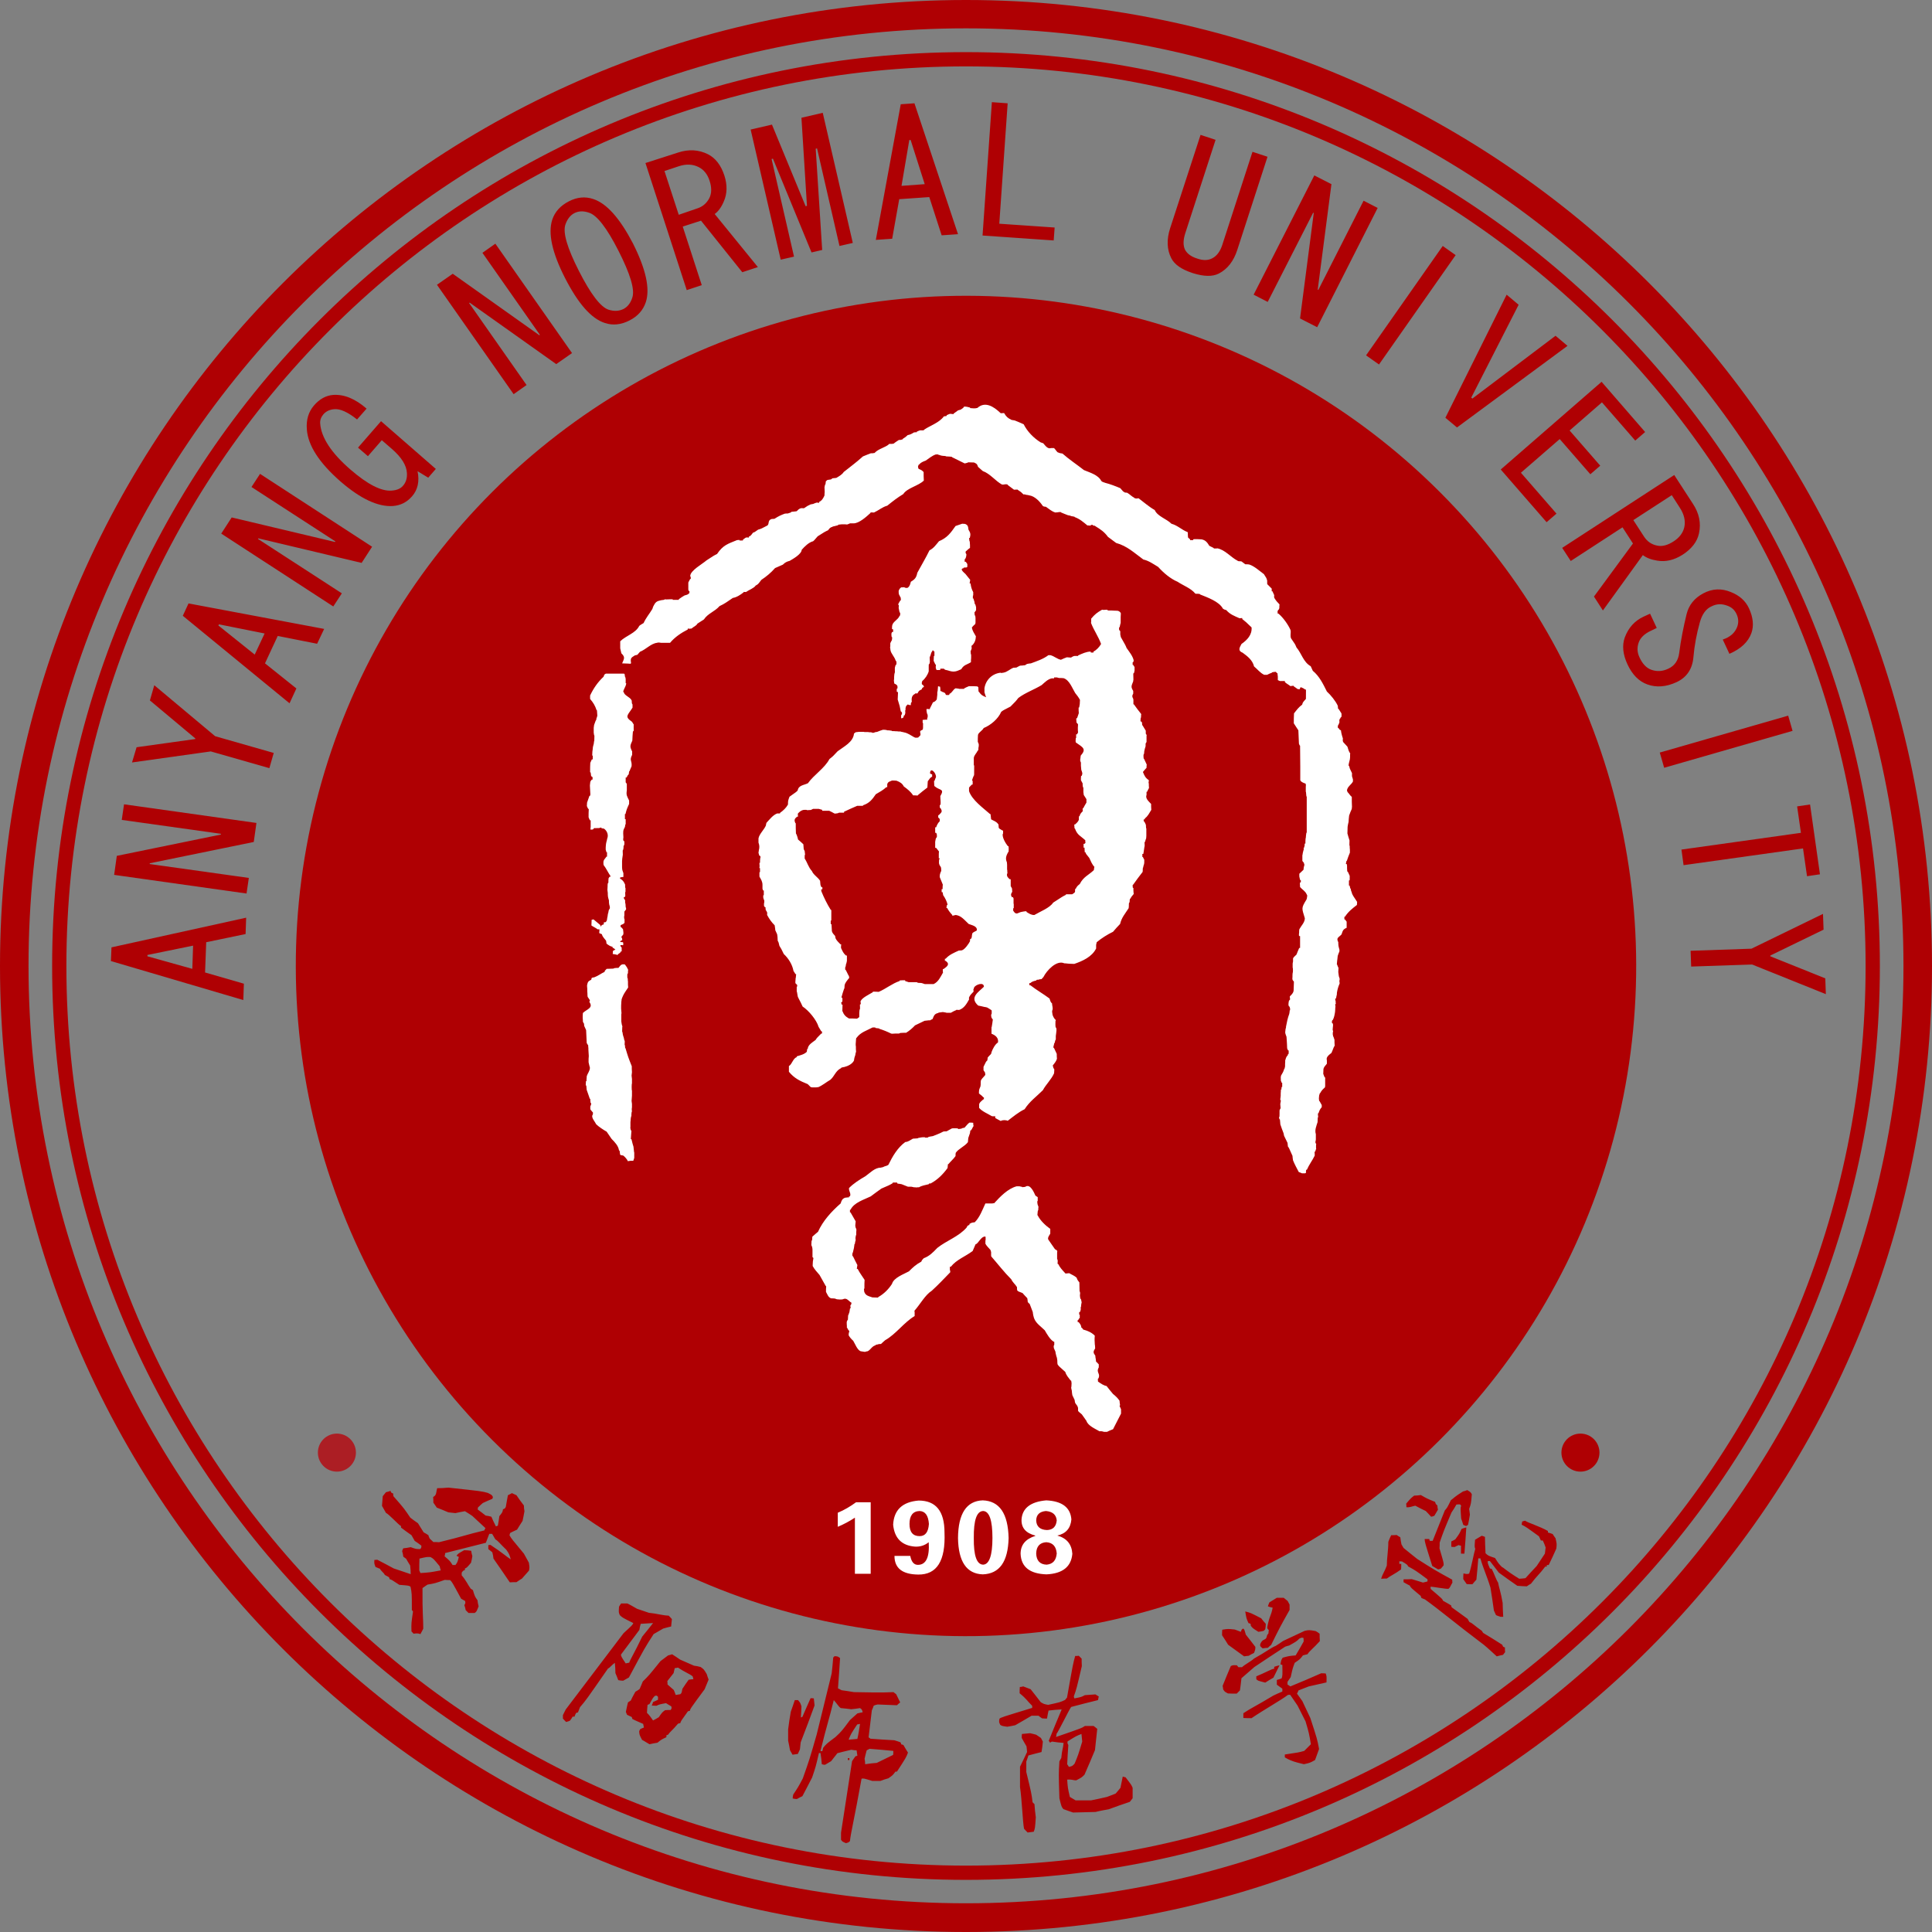<svg xmlns="http://www.w3.org/2000/svg" width="1015.6" height="1015.6" fill="none"><rect width="100%" height="100%" fill="#808080" stroke="none"/><circle cx="361.873" cy="860.08" r="352.297" fill="#AF0003" transform="rotate(-45 9.577 507.784)"/><path fill="#AF0003" fill-rule="evenodd" d="M507.8 27.4c265.3 0 480.4 215.1 480.4 480.4S773.1 988.2 507.8 988.2 27.4 773 27.4 507.8c0-265.3 215.1-480.4 480.4-480.4m0 7.5c-261.1 0-472.9 211.8-472.9 472.9s211.8 472.9 472.9 472.9 472.9-211.8 472.9-472.9S768.9 34.9 507.8 34.9"/><path fill="#AF0003" fill-rule="evenodd" d="M507.8 0c280.4 0 507.8 227.4 507.8 507.8s-227.4 507.8-507.8 507.8S0 788.2 0 507.8 227.4 0 507.8 0m0 14.9C235.7 14.9 15 235.6 15 507.7s220.7 492.8 492.8 492.8 492.8-220.7 492.8-492.8S779.9 14.9 507.8 14.9"/><path fill="#AF0003" fill-rule="evenodd" d="M444.699 968.9c-1.9-.8-1.9-.8-2.6-1.8v-3.7c1.9-12.5 3.9-25 5.8-37.6.6-.8 1.1-1.7 1.8-2.6.3 0 .6-.1 1-.3-.1-.8-.3-1.8-.4-2.8-.8 0-1.8-.1-2.8-.3-2.4.6-4.8 1.1-7.3 1.8l-3.3 4.2c-1 .6-2.1 1.2-3.2 1.9-.6 0-1.1-.1-1.7-.3-.1-1.9-.4-3.9-.7-5.9h-.8c-1.7 7.3-1.7 7.3-3.6 12.9-1.7 3.2-3.3 6.5-5.1 9.8-1 .4-1.9 1-2.9 1.5-.7 0-1.4-.1-2.2-.3q0-1.05.3-2.1c2.6-3.9 2.6-3.9 5-8.4 3.6-10.2 3.6-10.2 7.3-23.1 2.6-10.7 5.3-21.4 7.9-32.2.3-2.8.6-5.5.8-8.3l.7-.7c1.7.1 1.7.1 2.9 1-.3 5.3-.7 10.5-1.1 15.9.6.3 1.2.6 1.9 1 2.1.3 4.3.6 6.5 1 17.6.4 18.4 0 20.8 0 .4.3.8.7 1.4 1.1.7 1.4 1.4 2.8 2.1 4.3-.6.4-1.1 1-1.7 1.5-3.3-.1-6.6-.3-10.1-.4q-1.05.15-2.1.6c-.3.8-.6 1.7-1 2.5-.6 4.7-1.1 9.4-1.7 14.2.3.1.6.4 1 .7 4.2.3 8.3.6 12.5.8 1.1.3 2.2.7 3.3 1.1.1.3.3.7.4 1.1.3 0 .7.1 1.1.3.7 1.2 1.5 2.6 2.4 4-1 2.6-1 2.6-5.8 10h-.8c-1.4 1.9-1.4 1.9-3.7 3.5-1.4.4-2.8.8-4.2 1.4h-4.2c-4.6-1.4-4.6-1.4-5.7-1.2-3.9 21.7-5.7 28.6-6.1 32.8-.7.7-.7.7-2.1 1.1m307.6-171.6c-.8-1-1.8-1.9-2.8-3-1.8-.8-3.6-1.8-5.5-2.8-1.7.3-2.8 1-4.7.8 0-.6 0-1.2-.1-1.9 2.5-2.9 2.5-2.9 4.2-4.2 1.1 0 2.2-.1 3.5-.3 3.3 1.9 3.3 1.9 7.5 3.6.3 1.1.3 1.1 1.2 1.9 0 .7.1 1.4.3 2.2-.6 1-1.2 2.1-1.9 3.2-.6.3-1.2.4-1.7.5m15.7 19.4v-4.2q-.6 0-1.2-.3c-.7.3-1.4.6-2.1 1-.6 0-1.1 0-1.8-.1v-2.8c.7-.3 1.4-.7 2.1-1.1 2.2-3 2.2-3 3.3-5.5.8-.3 1.7-.6 2.5-.8-.3 4.6-.6 9.1-1 13.8zm-12 8.3c.6-.1 1-.3 1.4-.4.6-.7 1.1-1.2 1.5-1.8 0-1.4 0-1.4-2.2-8.9.1-1.1.1-2.1.1-3 2.1-6.1 2.1-6.1 6.2-15.8 1-1.4 1.8-2.8 2.6-4.2.7-.1 1.4-.1 1.9-.1.3.3.4.6.6.7-.4 1.2-.4 1.2 0 6.8.4 1.1.8 2.2 1.1 3.3.6.3 1.1.4 1.5.6.4-.3.7-.4 1-.6.4-1.8.7-3.6 1-5.4-.1-1.1-.3-2.1-.4-3 1-2.8 1-2.8 1.4-7.7-.6-1.1-.6-1.1-2.4-2.2-.8.3-1.5.6-2.2.7-4.6 2.8-5.3 3.9-6.4 4.6-1.9 3.9-1.9 3.9-3.2 5.4-2.2 5.4-4.3 10.8-6.4 16h-1.5c-.1-.4-.3-.7-.3-1h-2.4c.1 1.8.1 1.8 4 14.2 1.2.7 2.1 1.2 3.1 1.8m32.8 24.9h1.4c-.1-2.5-.3-5-.3-7.3-1-5.9-1.9-7.9-2.4-10.7-1-1.4-2.1-4.8-3.3-7.1-.4-.1-.7-.3-1-.3-1.2-2.8-1.2-2.8-1.1-3.9h1.1c1.7 2.1 3.2 4.2 4.7 6.1 3.3 2.4 6.5 4.7 9.7 6.9 1.7.1 3.3.3 5 .3.8-.6 1.5-1 2.2-1.4 3-4 4.6-5.1 7.5-9h.8v-.8h1c1.4-2.9 2.8-5.8 4-8.6.3-2.5.3-2.5-.4-5.5-.6-.8-1.1-1.5-1.5-2.2-.8-.3-1.7-.6-2.5-.8v-.8c-4.4-2.5-10.5-4.3-12-5.4-.6.1-1.1.3-1.5.4-.1.6-.3 1.1-.3 1.7 2.2 1.1 2.2 1.1 9.1 6.1.4.8.7 1.5 1 2.2h1c.6 1.2 1.1 2.5 1.5 3.7-.1 1.1-.3 2.2-.4 3.2-1.5 2.2-2.9 4.4-4.3 6.5-2.1 2.2-4 4.3-5.9 6.4-1.1.1-2.2.3-3.3.3-7.6-4.7-7.9-5.7-9-6.1-1.8-1.8-1.8-1.8-3.7-4.8-3.6-1.2-3.6-1.2-5-2.5-.1-2.9-.3-5.8-.3-8.6-.6-.3-1.1-.4-1.7-.6-1.2.7-2.4 1.4-3.5 2.1-.3 3.7-.3 3.7.1 4.8-.8 2.5-1.8 8.6-3.2 13-1.1.3-1.1.3-3-.1-.1 1.1-.1 2.1-.1 3 .7 1 1.2 1.8 1.8 2.6 1.1.1 2.1.1 3 .1.7-.8 1.4-1.7 2.1-2.4.4-3.7.7-7.5 1-11.2h1.1c1.5 5.3 3.5 9.4 5.3 15.4.7 4 1.2 8 1.8 12 .4.8.8 1.7 1.1 2.4.7.4 1.6.6 2.4.9m-127.3 7.9c-3-1.9-3-1.9-4-3.2 0-.3 0-.6-.1-1-.3-.1-.7-.3-1.1-.4-1.1-2.4-1.1-2.4-1.7-6.1 2.8.7 2.8.7 8.4 3.6.7 1 1.5 1.9 2.4 2.9 0 1-.1 1.9-.3 2.9l-.8.8c-.9.2-1.8.4-2.8.5m-444.099 1c-.3-.4-.7-.8-1.1-1.2-.1-4.3-.1-4.3.8-10.4-.1-.3-.3-.6-.6-.8 0-8.9 0-8.9-.7-12.3-.8-.6-.8-.6-5.9-1-4.2-2.8-4.2-2.8-5-2.9-.1-.3-.3-.7-.4-1.1-.7-.4-1.4-.8-2.2-1.2-.7-1.4-2.2-2.2-2.5-3.2-.7-.3-1.5-.6-2.4-1-.7-1.8-.7-1.8-.6-3.7.4 0 1 0 1.5-.1 2.9 1.5 5.8 3 8.7 4.6 2.9 1 5.8 1.9 8.9 3 0-1.5-.1-3-.3-4.6-.7-1.1-1.4-2.2-2.1-3.5-.4-.3-1-.7-1.5-1.1-.1-1-.3-1.9-.6-2.9.1-.4.3-1 .6-1.5q1.8-.15 3.9-.6c2.8 1 2.8 1 5 1 .6-.7.6-.7.6-1.8-1.1-.8-2.2-1.7-3.5-2.5-.6-1-1.1-1.9-1.7-3-1.8-1.2-3.6-2.6-5.5-4v-.8c-1.1-.4-6.5-6.4-7.9-6.9-.7-1.2-1.4-2.5-2.1-3.7.1-1.7.3-3.3.4-5.1.6-.7 1.1-1.4 1.7-2.1.7-.1 1.5-.4 2.4-.7.3 1 .3 1 1.4 1.4 0 .4 0 .8.1 1.4 5.8 6.6 5.7 6.6 8.9 11.3 1.2 1 2.6 1.9 4 2.9 1 1.5 1.9 3.2 3 4.8.8.4 1.7 1 2.5 1.5.1.6.4 1.1.7 1.8.6.6 1.2 1.1 1.9 1.8 1 0 1.9 0 3 .1 13.6-3.3 14.1-3.9 23.8-6.2q.15-.6.6-1.2c-2.2-2.1-4.6-4.2-6.9-6.4-1.2-.8-2.5-1.7-3.9-2.5-1.7.3-3.3.6-5 1-1.2-.1-2.5-.3-3.7-.4-1.9-.8-4-1.7-6.1-2.5-.6-.8-1.1-1.7-1.8-2.6 0-1 0-1.9-.1-3 1.9-.9 1.5-2.5 2.1-4.6 1.9 0 3.9-.1 5.9-.3 17.6 1.9 17.6 1.9 20.8 2.8 2.1 1.1 2.1 1.1 2.6 2.1 0 .3-.1.6-.3 1-1.7.7-3.3 1.4-5 2.2-.8.7-1.7 1.5-2.6 2.4 0 .3 0 .6-.1 1 1.4 1 2.8 2.1 4.2 3.2 1 .1 1.9.3 3 .6.7 1.7 1.5 3.3 2.4 5.1.3-.1.6-.3 1-.4.3-1.7.6-3.3.8-5 1.7-2.1 1.7-2.2 1.9-3.6 1-.4 1-.3 1.5-1.3.3-1.9.7-4 1.1-6.1.7-.3 1.4-.7 2.1-1.1.7.3 1.5.7 2.4 1.1q1.8 2.7 3.9 5.4c0 1 .1 1.9.3 3-.3 1.7-.6 3.3-1 5.1-1 1.5-1.9 3-2.9 4.6-1.2.6-2.5 1.1-3.7 1.8 0 .3-.1.7-.3 1.1 1.1 1.9 1.1 1.9 7.6 9.7.8 1.5 1.7 3 2.6 4.7.4 2.5.4 2.5.1 4.2-1.2 1.4-2.5 2.8-3.7 4.2-1 .6-1.9 1.2-2.9 1.9-1.1 0-2.2 0-3.5.1-2.8-4.2-5.7-8.3-8.6-12.5q-.15-1.65-.6-3.3c-.7-.6-1.4-1.1-2.1-1.7v-2.1c.3 0 .7 0 1.1-.1 6.6 4.3 8.4 6.2 10.7 7.6-.8-2.8-.8-2.8-2.4-5.1-3-2.8-4.2-4.6-5.7-5.4-.6-1-1.1-1.9-1.7-2.9h-1.5c-.6 1.5-1.1 3-1.8 4.7-7.1 1.8-14.2 3.6-21.4 5.4 0 .6-.1 1.1-.3 1.7 2.9 2.5 2.9 2.5 4.2 4.6h1.5c1.1-1.5 1.1-1.5 1.8-4.3q-.6-.15-1.2-.6c.8-1.1.8-1.1 4-2.9 1.2 0 2.5.1 3.7.3.1.8.3 1.8.6 2.8-.1 1.1-.4 2.2-.7 3.5-2.2 2.6-2.2 2.6-3.2 3v.8c-1 .4-1 .4-1.7 1.4v1.4c2.4 2.8 3.3 5.1 4.8 7.1.3.1.7.4 1.1.7 1 3.3 1 3.3 2.4 5.3.1 1 .3 2.1.6 3.2-1.1 2.8-1.1 2.8-2.1 3.5h-3.2l-1.5-1.5c-.1-.8-.4-1.7-.7-2.6.6-1.1.6-1.1.4-2.2l-2.1-1.2c-4.7-8.7-4.7-8.7-5.8-9.8-.8 0-1.8 0-2.8-.1-5.1 1.8-5.1 1.8-9.1 2.5-.8.6-1.7 1.1-2.6 1.8-.1 13.3.4 15.8.4 21.3-.4 1-1 1.9-1.5 2.9-1.1-.5-2.4-.4-3.6-.2m3.6-31.9c4.8-.3 4.8-.3 10.7-1.4-.3-.8-.4-1.5-.6-2.2-3.2-3.9-3.2-3.9-4.8-4.8-1.9-.1-1.9-.1-5.8.8-.1 2.1-.1 4.2-.1 6.2.2.6.5 1 .6 1.4m442.699 39.6c1-.1 1.9-.3 2.8-.3.6-.6 1.1-1.1 1.7-1.5 4.6-9.3 4.6-9.3 9.7-18.4v-2.8c-.4-.7-.7-1.4-1-1.9-.7-.6-1.4-1.1-2.1-1.7h-3.6c-1.4.8-2.6 1.7-3.9 2.4-.3.7-.6 1.4-.8 2.1.8.3 1.7.6 2.5.7-.8 4.4-1.7 4.2-2.8 10.1-.3 1.4 1.1 1.2.7 2.3-.3.7.3.9-.5 1.6-.5.5-.4 1.3-.7 1.8-.6 1.3-1.8.7-2.8 2.5-1.3 2.1.3 2.4.8 3.1m123.1 4.2c1.1-.3 2.2-.6 3.3-.8.4-.6.8-1 1.1-1.4-.1-.8-.1-1.7-.1-2.5-1-.3-1-.3-1.4-1.4-3.3-2.1-6.6-4.2-10-6.2-.3-.4-.6-.8-.7-1.1-4.3-3-5.1-4.2-6.5-4.6-.4-.6-.7-1.1-1-1.7-2.9-2.1-5.7-4.2-8.4-6.1-.1-.4-.3-.7-.3-1-1.4-.8-2.8-1.7-4.2-2.4-.4-1-.4-1-6.5-6.2-.1-.4-.1-.8-.1-1.2 1.1-.1 7.6 1.2 9.4 1.1.7-.6.7-.6 2.1-3.3-.1-.6-.1-1.1-.1-1.5-9.1-5-9.1-5-18.4-10.9-2.5-1.9-4.8-3.9-7.2-5.8-.4-.7-.8-1.4-1.1-1.9-.3-1.2-.4-2.5-.6-3.7-.7-.4-1.4-.8-1.9-1.2-1 .1-1.9.1-2.9.1-.6 1.2-1.1 2.4-1.5 3.5 0 4.6-.8 8.7-.8 12.5-1 2.8-2.2 4.3-3 6.9 1.1-.1 2.1-.1 3-.1 1.8-1.4 4.4-2.5 7.5-4.8.1-1 .1-1.9.1-2.9h-1v-1.4c.6.1 1 .1 1.4.1 2.8 1.7 2.8 1.7 3.2 2.6 4 2.2 4 2.2 10.2 6.8v1.1c-.8.3-1.7.4-2.4.6-2.1-.7-4-1.2-5.9-1.8-1.5.1-2.9.1-4.3.1v1.5c1.1.7 2.2 1.2 3.3 1.8.4 1 .4 1 5.7 5.4.1.4.3.8.4 1.1.7.3 1.4.6 1.9.8 8.6 6.2 15.2 12 31 23.9 2.3 1.9 4.5 4 6.7 6m-132.8 0c.8-.1 1.7-.3 2.4-.3 1-.6 1.9-1.1 2.8-1.5.7-1.8.7-1.8.7-3.2-1.7-2.2-3.3-4.3-5-6.4-.8-2.8-.8-2.8-1.4-3.2-.8.4-.8.4-1.2 1.7-1.1-.4-2.2-.8-3.2-1.2-3.6-.4-3.6-.4-6.6.1-.1 1-.1 1.9-.1 2.9 1.1 1.7 2.2 3.3 3.2 5 2.8 2 5.7 4.1 8.4 6.1m11.1 13.8c-3.9-1-3.9-1-4.7-1.8v-1.5c4.7-1.9 8-3.9 9.4-4v-1c.8-.3 1.8-.6 2.8-.8-1 2.1-2.1 4.3-3.2 6.5-1.4.8-2.8 1.6-4.3 2.6m-367.5 20.7c-.6-.6-1.099-1.1-1.699-1.8v-1.8c.4-1 .999-1.9 1.499-3 10.1-13.3 20.2-26.7 30.4-40.1 4.7-4.3 4.7-4.3 5.1-5.3-5.8-2.9-5.8-2.9-7.1-4.2-.6-1.4-.6-1.4-.4-4.4.3-.6.7-1.1 1.1-1.7h3.3c1.7.8 3.3 1.8 5.1 2.8 2.1.7 4.2 1.4 6.2 2.1 4.2.4 7.2 1.4 10.4 1.5.6.6 1.1 1.1 1.7 1.8-.1 1.2-.3 2.5-.4 3.9-1.4.3-2.8.7-4.2 1.1-1.7 1-3.3 1.9-5 2.9-4.6 7.1-4.6 7.1-13 22.8-1 .6-1.9 1.1-3 1.7-.8 0-1.7-.1-2.6-.3-.4-1.2-1-2.5-1.5-3.7q0-2.7-.3-5.4c-1.7 1.2-2.6 2.6-3.6 3-11.6 16.7-11.6 16.7-14.7 20.3-.3.8-.7 1.8-1.1 2.8-.3 0-.6.1-1 .3-.3.6-.6 1.2-.8 1.9h-1c-.4.7-.8 1.4-1.4 2.1-.4.2-1.1.5-2 .7m31.3-30.8c.7-.1 1.4-.3 1.9-.4.1-1 2.5-4.7 6.8-13.7 1.9-2.4 3.9-4.7 5.7-7.1-2.2.1-4.4.3-6.5.4-.3 1.1-.6 2.2-.7 3.2-3.3 4.4-6.5 8.7-9.7 13 .2 1.1.2 1.1 2.5 4.6m12.5 42.5c1.4-.3 2.8-.6 4.2-.8 2.1-1.7 2.1-1.7 4.7-2.9v-1c.4-.1.7-.3 1-.4.8-1.4 2.1-2.1 5.1-5.7.4-.1.8-.3 1.2-.3.4-1.2.4-1.2 4-6.2.4-.1.8-.3 1.1-.3.1-1 .1-1 7.7-11.3q1.05-2.7 2.1-5.1c-.4-1-.7-1.9-1-2.9-1.5-2.5-1.5-2.5-3.2-3.7-1.2-.3-2.4-.6-3.5-.7-2.5-1.1-5-2.2-7.3-3.2-1.4-1-2.8-1.9-4.2-2.8-.7.3-1.4.4-2.1.6-1.4 1.1-2.8 2.1-4 3-6.2 7.7-6.2 7.7-9.3 10.7-.6 1.4-1.1 2.8-1.7 4-.8.6-1.5 1-2.2 1.4-.8 1.5-1.7 3-2.4 4.6-.6.4-1.1.7-1.5 1-.4 1.7-.8 3.3-1.1 5 .3.6.4 1.1.6 1.5.8.4 1.7.8 2.5 1.2.1.4.3.7.3 1 1.9 1 3.9 1.8 5.7 2.6.1.7.3 1.4.4 1.9-.7.3-1.4.6-1.9.8-.3.4-.4.8-.6 1.1.1 1.9.1 1.9 1.5 4.6 1.4.7 2.6 1.6 3.9 2.3m13.8-25.9c.8-.1 1.7-.3 2.4-.4.7-.6.7-.6 1.1-2.8q1.65-2.55 3.3-4.8c.8-.1 1.7-.3 2.5-.3-.1-.6-.3-1.1-.4-1.5-1.7-1.4-3.7-1.9-7.7-4.6-.6.1-1.1.3-1.7.3-.3 1-.4 1.8-.6 2.6l-3.3 4.2c.1.7.1 1.2.1 1.8 1.1 1 2.2 1.9 3.3 2.9.4.9.7 1.8 1 2.6m-11.9 13.4c1.1-.6 2.1-1.1 3-1.7 1.8-2.6 1.8-2.6 3.3-3.7 1-.1 1.9-.1 2.9-.1.6-.8.6-.8.4-1.9-1-.6-1.9-1.1-2.8-1.7-3.3.6-3.3.6-5.1 1.4-.8-.1-1.7-.1-2.4-.1.3-.7.6-1.4.7-1.9 1-.4 1.8-.8 2.6-1.2V892c-.6-.7-.6-.7-1.5-.6-1 .8-1 .8-3 4.4-.4.1-.7.3-1 .4-.1 1.4-.3 2.8-.3 4.2 1.3 1.2 2.2 2.6 3.2 4m73.3 18c1-.1 1.9-.3 2.8-.4.4-.8.8-1.7 1.1-2.4.1-1.2.3-2.5.4-3.7 2.5-6.5 5-13 7.3-19.4-.1-1.2-.3-2.5-.4-3.7-.6-.1-1.1-.1-1.7-.1-1.5 3.3-2.9 6.6-4.3 9.8-.3.1-.6.3-.8.3.1-1.9.3-3.9.3-5.8-.6-1.9-.6-1.9-1.8-3.3h-1.7c-.7 2.1-1.4 4.2-2.1 6.1-.6 3.2-1 6.2-1.4 9.3v5.9c.4 1.8.7 3.5 1 5.1.5.8.9 1.6 1.3 2.3m29.1 2.8h.8v-1h-.8zm239.7 2.2c3.2-.7 3.2-.7 5.9-2.2.7-1.9 1.4-3.9 2.1-5.8-1-5.3-1-5.3-4.6-16.3-1.4-3-2.8-5.9-4.2-8.9-1-1.4-1.9-2.6-2.8-3.9.3-.6.6-1.1.8-1.7l5.4-2.1c3.2-.7 6.2-1.4 9.3-2.1.1-3.2.1-3.2-.4-4.7-.8-.1-1.7-.1-2.4-.1q-8.1 3.6-16.2 6.9c-.6-.4-1.1-.7-1.5-1v-1.4c.6-.8 1.1-1.7 1.7-2.5 1-4.6 1-4.6 2.1-7.5 2.8-1.9 2.8-1.9 4.3-3.9.8-.3 1.7-.4 2.4-.6 1.2-1.9 3-3 6.5-6.9-.1-1.4-.1-2.6-.1-3.9-.7-.6-1.4-1-2.1-1.4-3.5-.6-3.5-.6-5.8-.1-3.9 1.8-7.6 3.6-11.3 5.3-1.4 1-2.6 1.8-3.9 2.6-2.2.8-5.3 3.3-11.3 6.6-1.9 1.7-5 3.2-6.4 4.6h-1.9c-.3-.4-.6-.7-.8-1-2.1-.1-2.1-.1-3.2.4-1.5 3.5-2.9 6.9-4.3 10.4.1.7.3 1.4.3 1.9.8 1.2.8 1.2 2.5 2.1 1.5.1 3 .1 4.6.1l1.7-1.7c.3-2.2.6-4.3.8-6.4 2.4-2.1 4.6-4 6.8-5.9 5.4-3.6 10.8-7.2 16.2-10.7.7-.3 1.4-.4 2.1-.6 3.9-2.2 3.9-2.2 5.3-3.6 1.2-.6 1.2-.6 2.2-.4.1.7.1 1.4.1 1.9-1.4 2.5-2.8 5-4.2 7.3-3.5.3-3.5.3-6.8 1.2-.8 1.2-.8 1.2-1.2 3.5.4.1.7.3 1 .3.1 5.7.1 5.7-.4 7.1-.8.3-1.7.6-2.5.8v2.5c1 .7 1.9 1.4 2.9 2.1v1.5c-1.7.7-3.2 1.4-4.7 2.1-9.1 5.5-11.8 6.6-15.8 9.3v2.5c1.5.1 2.9.1 4.3.1 7.1-4.8 15.4-9.4 19.1-12.2.4-.1.8-.1 1.2-.1 1.4 1.9 2.6 3.9 3.9 5.7 1.4 2.8 2.8 5.5 4.2 8.3 1.8 6.1 1.8 6.1 2.8 12l-3.5 3.5c-2.8.8-2.8.8-10.2 1.9v1.5c1 .6 1.9 1.1 2.9 1.5 2.3 1 4.8 1.5 7.1 2.1m-121.3 25.4c-1.7-.6-3.3-1.1-5.1-1.8-1-1.2-1-1.2-2.1-5.7-.4-12.9-.4-12.9 0-19.4.3-.6.6-1.1 1-1.8.4-4.6 1-5.1 1.2-7.9-1.9-.1-4-.4-6.1-.7-.3.1-.6.3-1 .6-.1-.3-.4-.6-.7-1 2.2-5.4 4.4-10.9 6.8-16.5-2.2.1-4.6.3-6.9.6-.3 1.4-.6 2.8-.8 4.2-.8 0-1.7 0-2.6-.1-.6-.4-1.2-.8-1.9-1.4h-3.6c-2.8 1.7-5.7 3.3-8.6 5-1.4.3-2.8.6-4.2.8-2.8-.4-2.8-.4-3.7-1-.7-1.5-.7-1.5-.4-3.2.8-.7.8-.7 17.2-5.7v-1.1c-2.5-2.4-2.8-3.5-6.6-6.6 0-1.1 0-2.2.1-3.3.6 0 1.1-.1 1.8-.3 1.2.4 2.5 1 3.9 1.5 1.7 2.2 3.5 4.4 5.3 6.8 1.7 1 1.7 1 3.9 1.4 6.4-1.4 6.4-1.4 8.9-2.6.3-.4.6-.8 1-1.2 3.2-18 3.2-18 4.3-21.9.6 0 1.2 0 1.9-.1l1.5 1.5c0 1.2 0 2.5.1 3.9-2.8 12-2.8 12-4.2 15.9 0 .3.1.7.3 1.1 3.6-.7 3.6-.7 5.5-1.7 1.8-.1 3.6-.3 5.5-.4.6.3 1.1.7 1.8 1.1-.1.6-.3 1.2-.4 1.9-4.7 1.1-9.4 2.4-14.1 3.6-.8.8-6.9 13.4-7.7 14.1 0 .6-.1 1.1-.3 1.7 13.6-4.7 13.6-4.7 15.2-5.8h4.6c.6.4 1.2 1 1.9 1.5-.4 3.7-.8 7.5-1.2 11.2-1.8 4.3-3.6 8.6-5.5 12.9-1.5 1.5-1.5 1.5-4.4 3-1.4 0-2.2-.6-4.7-.4.3 4.3.3 4.3 1.4 9.1 1 .6 1.9 1.1 3 1.8h8.2c2.8-.6 5.5-1.1 8.3-1.8 1.5-.6 3-1.1 4.6-1.8.8-1 1.7-1.9 2.5-3 .4-1.9.8-3.9 1.2-5.9.4.1 1 .3 1.5.4 3 3.9 3 3.9 3.7 5.5v5.5c-.4.6-1 1.2-1.5 1.9q-5.4 1.8-11.1 3.9c-2.2.4-4.6.8-6.9 1.4-4 .1-7.9.2-11.8.3m-2.2-24c1.8-.4 1.8-.4 3-1.7 1.9-4.6 1.9-4.6 4-11.6-.1-1.4-.3-2.8-.4-4-2.8 1.1-2.8 1.1-7.3 3.9-.1 1-.1 1 .4 1.9-.3 3.5-.4 6.8-.6 10.1.3.5.6.9.9 1.4m-21.7 34.5c1.1-.1 2.2-.3 3.2-.4.7-1.8.7-1.8 1.1-7.6-.3-2.4-.6-4.7-.7-6.9l-1-1c-.6-4.8-.6-4.8-3.3-15.9V926c.4-1.1.8-2.2 1.1-3.2 2.4-.7 4.7-1.2 6.9-1.8.3-1.9.6-3.7.7-5.5-.4-.7-.7-1.4-1-1.9-.8-.6-1.7-1.1-2.5-1.7-1.1-.3-2.2-.6-3.2-.8-1.5.1-2.9.3-4.3.4-.1.7-.1 1.4-.1 2.1.8 1.5 1.7 3 2.5 4.4.1 1.1.3 2.1.3 3-1.2 2.6-2.5 5.3-3.7 7.7v10.7c1 6.9 1.4 18.1 2.1 21.9.6.7 1.3 1.4 1.9 2m-94.1-48.8c1.5-.1 3-.3 4.6-.4.6-2.6 1-5.3 1.4-7.9-.6.1-1.1.3-1.5.3-3.3 5-3.3 5-4.5 8m-14.8 6h1c.1-.6.3-1.1.4-1.7 1.7-2.1 1.7-2.1 6.5-5.7 3.2-3 3.2-3 7.6-8.9 1.4-1.2 2.6-2.4 3.9-3.5 1-.3 1.9-.4 2.8-.6-.4-1.5-.4-1.5-1.4-2.2-1.5.3-3 .4-4.6.6-1.9-.3-3.7-.4-5.5-.6-1.1-.6-2.1-2.5-3.7-4.2-2.6 10.7-3.5 12.5-7 26.8m23.5 6.9c2.1-.3 4.2-.6 6.1-.7 2.9-1.4 5.8-2.8 8.6-4.2.1-.7.1-1.4.1-2.1-4.2-.4-8.3-.8-12.5-1.1-.6.3-1.1.6-1.5.8-.4 1.5-.8 3-1.1 4.4.2 1.1.3 2 .3 2.9"/><circle cx="177.1" cy="763.6" r="10" fill="#AC1E24"/><circle cx="830.8" cy="763.6" r="10" fill="#AF0003"/><path fill="#AF0003" fill-rule="evenodd" d="m128.2 517.1-.3 8.6-69.6-20.5.3-7.2 70.8-15.6-.3 8.6-20.7 4.3-.6 15.9zM77.5 502v.7l23.6 6.6.4-12.2zm-12.3-79.2 69.6 9.8-1.4 10-54.7 11.2v.4l52.1 7.3-1.2 8.2-69.6-9.8 1.4-10 54.7-11.2v-.4L64 431zm6.6-30 30.8-4.3.1-.3-23.9-20 2.3-8 32 26.8 30.8 8.8-2.3 8-30.8-8.8-41.4 5.8zm84-30.9-16.5-13.2 6.7-14.4 20.7 4.1 3.7-7.8-71.3-13.4-3 6.5 56.1 46zm-40.7-33.7 24 4.8-5.2 11.1-19.1-15.3zm21.6-79.1 58.9 38.3-5.5 8.5-54.3-12.9-.2.3 44.1 28.6-4.5 6.9-58.9-38.3 5.5-8.5 54.3 12.9.2-.3-44.1-28.6zm51-28.6 5-5.7c-6-5.2-11.8-7.6-17.6-7.2-3.7.3-7.1 2.1-10.1 5.6-2.8 3.3-4.1 7.4-3.7 12.5.6 8.5 6.5 17.6 17.7 27.4 10.5 9.1 19.7 13.4 27.5 12.9 4.1-.3 7.4-2 10.1-5.1 3-3.4 4-7.9 2.9-13.2l5.6 3.4 4-4.6-28.8-25.1-12.1 13.9 5.2 4.5 7.3-8.4 5.2 4.5c5.1 4.4 7.8 8.7 8 12.7.2 2.7-.5 5-2.1 6.8-1.3 1.5-3.2 2.3-6 2.5-5.4.4-12.6-3.3-21.5-11-10.2-8.8-15.5-17-16-24.4-.1-1.7.5-3.3 1.7-4.7q2.1-2.4 5.7-2.7 4.65-.45 12 5.4m72.7-92.4 40.3 57.5-8.3 5.8-45.5-32.3-.3.2 30.2 43.1-6.8 4.8-40.3-57.5 8.3-5.8 45.5 32.3.3-.2-30.2-43.1zm51.4-23.5c-4.2-1.4-8.4-1-12.7 1.2-4.5 2.3-7.4 5.5-8.8 9.7-2.3 7.1-.1 17.3 6.7 30.6 6.9 13.5 13.8 21.4 21 23.7 4.2 1.4 8.6.9 13-1.4 4.3-2.2 7.1-5.4 8.5-9.6 2.3-7.1 0-17.4-6.8-30.9-6.9-13.2-13.8-21-20.9-23.3m-14.6 13.5c-1.4 4.2 1 12.3 7.1 24.3q9.3 18.3 15.6 20.4c2.9.9 5.5.8 7.9-.4 2.1-1.1 3.7-3.1 4.6-6 1.4-4.2-1.1-12.4-7.3-24.6-6.1-12-11.3-18.7-15.5-20-2.9-1-5.4-.9-7.6.2s-3.8 3.2-4.8 6.1m69.5-8.6c2.7-.9 4.8-2.7 6.2-5.4 1.2-2.4 1.3-5.5.1-9.1-1.1-3.4-3-5.8-5.8-7.2-3-1.5-6.5-1.7-10.4-.4l-7.5 2.5 7.5 23zm-10.3-29.3c5.7-1.9 11-1.5 15.8.9 3.9 2 6.8 5.7 8.6 11.2 1.6 5 1.5 9.6-.4 13.8-1.3 3-2.9 5.1-4.7 6.4l22.7 27.9-8.2 2.7-21.7-27.1-9.6 3.1 10 30.8-7.9 2.6-21.7-66.8zm49.2 3.4.7-.2 20.3 49.3 5.6-1.3-3.4-53.2.7-.2 11.8 51.3 7-1.6-15.8-68.4-11.2 2.6 2.9 46.3-.7.2-17.7-42.9-11.2 2.6 15.8 68.4 7-1.6zm63.4 41.9-8.6.6 13.1-71.3 7.2-.5 22.9 68.8-8.6.6-6.5-20.1-15.8 1.1zm9.7-51.9h-.7l-4.1 24.1 12.2-.9zm42.7-19.9 8.3.6-4.4 63.3 29.1 2-.5 6.8-37.4-2.6zm109.7 17.2 7.9 2.6-15.9 49c-1.2 3.7-1.2 6.5-.2 8.7 1.1 2.1 3.2 3.7 6.4 4.7l.3.1c3 1 5.5.9 7.6-.2 2.4-1.2 4.2-3.6 5.3-7l15.9-49 7.9 2.6-15.9 49c-1.9 5.9-5.2 10.1-9.7 12.4-3.3 1.7-7.8 1.6-13.6-.2l-.3-.1c-5.7-1.9-9.4-4.4-11.1-7.8-2.3-4.5-2.5-9.8-.6-15.7zm93.1 38.4-7.4-3.8-23.8 46.9-.3-.2 7.2-55.4-9-4.6-31.9 62.7 7.4 3.8 23.9-46.9.3.2-7.2 55.4 9 4.6zm41 24.8-40.3 57.5-6.8-4.8 40.3-57.5zm33.1 26.1-6.3-5.3-32.2 64.7 6.1 5.1 58.1-42.9-6.3-5.3-43.7 33-.6-.5zm26.8 66.1 16.1 18.5-5.2 4.5-16.1-18.5-20.4 17.7 18.7 21.5-5.2 4.5-24.1-27.7 53-46.1 22.9 26.4-5.2 4.5-17.5-20.1zm39.2 55.9c1.6 2.4 3.8 4 6.8 4.6 2.7.6 5.6-.2 8.8-2.3 3-2 4.8-4.4 5.5-7.4.7-3.3-.1-6.7-2.3-10.1l-4.3-6.7-20.2 13.1zm25.6-17.4-9.8-15.1-58.9 38.3 4.5 6.9 27.2-17.7 5.5 8.5-20.5 27.9 4.7 7.3 21-29.1c1.8 1.4 4.3 2.4 7.5 2.9 4.5.8 9-.3 13.4-3.1 4.8-3.1 7.7-6.9 8.6-11.2 1.2-5.4.1-10.6-3.2-15.6m3.7 62.2c-1.8 6.4-2.9 12.5-3.4 18.3-.5 6.3-3.5 10.8-8.9 13.3s-10.6 2.9-15.3 1.2c-4.5-1.6-8-5.2-10.5-10.6-2.4-5.2-2.9-9.9-1.4-14.1 1.9-5.1 5.2-8.8 10-11l3.3-1.5 3.5 7.5-2.9 1.4q-5.25 2.4-6.6 6.3c-.9 2.6-.8 5.1.4 7.7q2.4 5.25 6.3 6.6c2.9 1 5.8.9 8.9-.6 3.3-1.5 5.2-4.3 5.7-8.2.9-7.1 2.3-13.9 3.9-20.5 1.2-4.8 4.1-8.4 8.8-10.9s9.5-2.7 14.4-.7c4.6 1.8 7.8 4.7 9.6 8.6 2.2 4.8 2.6 9.1 1.3 12.9-1.7 4.8-5.6 8.4-11.6 11l-3.5-7.5c3.9-1.3 6.4-3.5 7.6-6.7q1.2-3.3-.3-6.6c-1-2.2-2.6-3.7-4.9-4.5-2.9-1.1-5.6-1-8.2.3-3 1.3-5 4.1-6.2 8.3m48.7 57.2-67.5 19.4-2.3-8 67.5-19.4zm-58.4 62.4 31.4-4.4 31.4-4.4-2-13.9 6.8-1 5.2 36.7-6.8 1-2.1-14.6-62.8 8.8zm74.7 42.1-28 13.6v.4l28.9 11.6.3 8.3L921 507l-32 1.1-.3-8.3 32-1.1 37.6-18.3z"/><path fill="#FFF" fill-rule="evenodd" d="M578 752.4c-2.2-1.3-6.1-2.9-6.9-5.5-.8-1.1-1.6-2.3-2.4-3.4-1.7-1.4-1.7-1.4-2-1.9v-1.5c-.3-1.3-.9-1.6-1.5-2.6-.1-.5-.3-1.1-.3-1.6-.4-.9-.8-1.7-1.2-2.5-.1-.9-.3-1.7-.3-2.5-.1-.5-.3-.9-.3-1.4 0-.2 0-.4.1-.5 0-.7.1-1.3.1-1.9-.1-.5-.1-.9-.2-1.3-.1-.1-.2-.1-.3-.1-1.1-1.5-2.3-2.7-2.8-4.5-3.6-3.2-3.6-3.2-4.1-4.1-.1-.7-.1-1.3-.1-1.9-.1-.5-.1-.9-.2-1.4-.2-.6-.4-1.1-.5-1.7-.1-.5-.3-1.1-.3-1.6-.3-.6-.5-1.2-.8-1.8-.1-.4-.1-.8-.1-1.1.1-.3.1-.5.3-.7v-1.6h-.3c-1.9-1.1-3.6-4.1-4.7-6-2.6-2.6-5.3-4-6-7.7-.1-.7-.3-1.3-.3-1.9-.5-1.4-1.1-2.8-1.6-4.2-.9-.8-.9-.8-1.1-1.4v-.5c-.1-.4-.1-.8-.2-1.2-.9-.9-1.7-1.8-2.5-2.7-2.2-.8-2.2-.8-2.8-1.4-.1-.6-.1-1.1-.1-1.7-.9-1.5-2.2-2.4-3-4.1-3.8-3.8-7-8-10.5-12-.1-.3-.1-.5-.1-.8v-1.6c-.1-.3-.3-.7-.3-1-.9-1.1-2-2-2.7-3.3v-1.7c0-.1 0-.1.1-.1v-1.7c-.1-.1-.1-.3-.2-.3-2.4 0-3.5 3.7-5.1 4.1-.5 1.1-1 2.3-1.5 3.5-3.8 2.9-8.5 4.5-11.5 8.3h-.5c0 2 0 2 .2 2v.9c-3.1 3.2-6.4 6.7-9.7 9.7-3.5 2.2-6.2 7.3-9.1 10.5 0 .3.1.7.1 1v1.8c-5.7 3.4-9.8 9.5-15.5 12.7-.7.6-1.5 1.3-2.2 2-.5 0-.9 0-1.4.1-.1 0-.1.1-.2.1-1.2.2-1.2.2-1.3.5-1.8.4-2.6 2.4-4.1 3.1-.5.1-.9.1-1.3.3h-.4c-.7-.1-1.4-.2-2-.3-1.8-.7-2.9-3.9-3.9-5.5-.9-.8-1.8-1.8-2.4-2.9 0-.5.1-.9.1-1.4.2 0 .2 0 .2-1.1h-.3c-.3-.6-.7-1.2-1-1.8 0-.1.1-.3.1-.3-.1-.8-.1-1.6-.1-2.4.1-.4.3-.8.5-1.1h.1c0-.6.1-1.2.1-1.8 0-.3 0-.5.1-.7.3-.3.3-1 .6-1.5.1-.7.2-1.3.3-1.9 0-.1 0-.1.1-.1 0-.1.1-.1.1-.1.2 0 .2 0 0-1.4.1-.2.2-.3.3-.5 0-.1.1-.1.1-.1.2 0 .2-1.1 0-1.1-.1-.1-.3-.1-.3-.1-1.5-1.2-2.2-2.4-4.1-1.5-.3 0-.5.1-.8.1h-1.1c-.4-.1-.7-.1-1.1-.1-.4-.1-.8-.3-1.1-.4-.7-.1-1.4-.1-2-.1-1.6-.6-1.9-2-2.7-3.4v-1.5c0-.5.1-.9.1-1.4l-.3-.3c-1.1-2-2.2-3.9-3.2-5.7-1.3-1.5-2.7-3-3.6-4.7v-.5c0-.7.1-1.3.1-1.9l.3-1.8-.5-.5v-3.5c0-1.1-.1-1.8-.6-2.8 0-.7.1-1.4.1-2.1 0-.1.1-.2.1-.3.2-.1.2-.1.3-1.7v-.3c1-.9 2-1.8 3-2.6 2.6-5.8 7.1-10.7 11.9-14.9.5-1.6.8-2.4 2.3-3 .5-.1 1-.1 1.6-.2h.5v-.5h.5c.7-1.7-.7-2.6-.5-4.4 2.5-2.5 5.5-4.4 8.6-6.2 2.3-1.6 4.9-4.5 8-4.5.4-.1.8-.2 1.3-.3.9-.6 1.9-.5 2.8-1.2 2.2-4.5 4.8-9 8.9-12 1.4 0 2.6-1 3.9-1.7.3-.1.5-.1.9-.1 1.8-.1 1.8-.1 1.9-.3.5-.1 1.1-.2 1.6-.3s1.1-.1 1.7-.1h.3c0 .1 0 .1.1.2h1.4c.1-.1.1-.3.3-.3.4-.1.8-.3 1.2-.3.4-.1.8-.1 1.2-.2 1.6-.7 3.1-1.1 5.5-2.4.5-.1 1.1-.1 1.7-.1l2.7-1.5c.3-.1.5-.1.9-.1h1.4c.3 0 .6 0 .9.1h.1c0 .1.1.2.1.3.5-.1 1-.1 1.6-.2.8-.4.8-.4 1.7-.5.9-.9 1.6-2 2.6-2.7.7 0 1.4 0 2 .1 0 .4 0 .9.1 1.4 0 .1.1.2.1.3-.5.5-.7 1.5-1.4 2.3h-.3c-.1.4-.1.9-.2 1.4-.3.8-.6 1.7-.9 2.6-.1.7-.1 1.4-.2 2.2-1.8 2.3-4.9 3.4-6.4 5.6-.1.5-.1 1.1-.1 1.7-1.1 1.6-2.8 3-3.7 4.2-.1 0-.2 0-.3.1-.1.6-.1 1.3-.2 2-2.4 3.3-5.3 6.2-8.9 8.1h-.7c-.1.1-.3.3-.3.4-1.6.4-3.6.7-5.1 1.6-.5 0-.9 0-1.4.1-.5-.1-.9-.1-1.3-.1h-.1c-.1-.1-.3-.1-.3-.1-.3-.1-.7-.1-1-.2h-1.8c-.1-.1-.1-.1-.2-.1l-3-1.2c-.7-.1-1.4-.3-2-.3h-.1l-.3-.3v-.3h-2.3v.3c-.1 0-.1 0-.1.1-1.7 1-1.7 1-5.9 2.8-1.9 1.4-3.8 2.7-5.6 4.1-3.7 1.8-8.7 3.2-10.6 7h-.3v1.4h.3c.9 1.6 1.8 3.1 2.7 4.7v.1c-.1.7-.1 1.4-.2 2.1.1 1 .1 1 .5 1.8 0 .1.1.3.1.5-.1.7-.1 1.4-.1 2.2v.5h-.1c-.1.5-.3 1-.3 1.6 0 .4.1.8.1 1.2v.1c-.1 0-.1.1-.1.1-.1.5-.3 1-.3 1.6l-.2.2c-.1.2-.1.4-.1.6-.1.4-.1.9-.2 1.4-.2.7-.3 1.4-.5 2.1-.1.2-.1.4-.2.6-.2 0-.2 1.6 0 1.6.1 0 .1.1.2.1.7 1.5 1.5 3 2.3 4.6-.1.7-.2 1.4-.3 2h.3c.1 0 .1.1.2.1 1 2 2.4 3.8 3.6 5.7-.1 1.2-.1 2.4-.1 3.7v.9h-.1c-.2 0-.2 0 0 1.6.7 2.1 2.3 2.3 4.3 3 .9 0 2 .1 3 .1 0-.1 0-.3.1-.3 2.9-1.6 5.4-4.1 7.2-6.9.9-3.3 6.2-5.1 8.9-6.6 2.2-2.2 3.7-3.6 6.5-5.1.4-.9.4-.9 1.3-1.8 3-1.1 4.9-3.1 7.1-5.4 4.9-3.9 11.2-5.9 15.4-10.7.5-1 .5-1.1 1.5-1.4v-.5c.4-.3.9-.5 1.4-.7.4-.1.9-.1 1.4-.2 2.7-2.7 4-6.5 5.6-9.9h3.7c.3-.1.5-.1.9-.1 3.1-3.4 7.2-7.7 11.8-8.9h1.5c.5.1.9.2 1.4.3 0 .2 0 .2 1.6 0 2.7-2 4.7 3.1 5.4 4.6.4.3.8.5 1.2.8v2.1h-.1c-.2 0-.2 0 0 1.6.1.4.3.9.5 1.4-.1.5-.1 1.1-.1 1.6-.1.3-.3.5-.3.9-.2 1.9-.2 1.9 0 2 1.4 2.8 4.1 5.3 6.6 7.1v2.5c-.5.9-1.4 1.9-1.1 3 1.1 1.7 2.4 3.4 3.6 5.2.7.3.7.3 1.2.9-.1.5-.1.9-.1 1.4v2.7c.1.3.2.5.3.8v.7c-.1 1.2-.1 1.2.1 1.2.1 0 .1.1.2.1.9 1.8 2 3 3.4 4.5.1.1.1.2.3.3 0 .2 0 .2 1.8 0h.3c1.3.8 2.8 1.3 3.9 2.4.2.9.7 1.6 1.4 2.4v.1c0 1.6.1 3.1.1 4.7.1 0 .1.1.2.1 0 .3.1.7.1 1-.1.4-.1.8-.1 1.2.1.5.1.9.2 1.5.1 0 .1.1.3.1.1.5.3 1.1.4 1.8-.1.6-.3 1.2-.3 1.8v.5c-.2 0-.2 0-.2 1.4v.3c-.1.3-.3.7-.3 1-.1 0-.1 0-.2.1h-.3v1.4h.3v1.7c-.4.3-.4.3-.8 1.1h-.3v1.1h.5c.7.8 1.4 1.7 1.4 2.8.5.3.5.3 1 1.1 2.4.7 4.2 1.4 6 3.1 0 .099.1.2.1.299-.1.701-.1 1.401-.1 2.201 0 .599.1 1.2.1 1.9 0 .3 0 .5.1.8 0 .5.1 1 .1 1.599-1.1 1.8-1.1 2.201.1 3.901 0 .3 0 .7.1 1.099 0 .1.1.3.1.5.1.5.1 1 .2 1.6.1 0 .1.1.3.1.3.4.7.8 1.1 1.2v1.6c-1.6 2.8 1.1 3.2-.2 5.8-.1.1-.3.2-.3.3 0 .4.1.9.1 1.4.1 0 .1.1.2.1 1.3.9 2.7 1.9 4.3 2.2 1.1 1.4 2.2 2.8 3.4 4.2 1.3 1 2.5 2.2 3.4 3.5.1.7.1 1.6.3 2.4l-.3.3c.2.5.4 1 .7 1.6 0 .1.1.2.1.3v2.2c-1.4 2.7-2.8 5.4-4.2 8.2-1.1.4-2.2.9-3.2 1.4h-1.5c-1.3-.399-1.8-.399-2.4-.299M473.7 376l.2-.2c0-.1.1-.3.1-.3.2 0 .2-1.1 0-1.1-.2-.2-.3-.4-.5-.5-.5-2.7-.5-2.7-1.6-6.2.2-3.9.2-3.9 0-3.9-.2-.1-.3-.1-.5-.2v-1.5c.1-.1.1-.1.3-.1.2-.5.1-1.6-.1-1.6-.3-.5-.3-.5-1.5-1.1-.1-.5-.1-1-.2-1.5v-.1c0-.3.1-.5.1-.7 0-.7 0-1.5.1-2.2 0-.8.5-1.4.3-2V351c.1-.5.3-.9.4-1.4.1-.1.1-.1.3-.2.2 0 .2-1.8 0-1.8-.1-.1-.2-.3-.3-.4-.6-2-2.4-3.6-2.7-5.4-.1-.5-.1-1.1-.2-1.6v-.2c0-.1.1-.1.1-.1v-1.7c.1-.4.3-.7.5-1.1.5-.5.4-1.4.5-2-.1-.1-.2-.3-.3-.3-.1-.5-.1-1.1-.1-1.6v-.2c.1-.3.2-.5.3-.7.1-.1.2-.1.3-.1h.3v-1.4h-.3c-.1-.1-.3-.1-.3-.2v-.2c0-.5 0-1.1.1-1.6.4-2.1 3-2.9 3.9-5.1 0-.1.1-.1.1-.1.2 0 .2 0 .2-1.6h-.3c-.2-.8-.3-1.6-.5-2.4 0-.5.1-.9.1-1.4l-.3-.3c0-.5 0-.5.9-2 .1-.2.3-.3.5-.5-.1-.4-.1-.8-.1-1.2-.1-.1-.1-.2-.2-.3-.3-.5-.5-1.1-.8-1.6-.1-.6-.1-1.1-.1-1.7.4-1 .5-1.2 1.4-1.9.1 0 .1 0 .2.1.3-.1.7-.1 1.1-.1h.2c.1.1.3.1.5.2 0 .2 1.4.2 1.4 0 1.1-.7 1.3-2 1.6-3.1 2.2-1.3 2.9-2.2 3.4-4.7 2.1-3.9 4.4-7.7 6.4-11.8 2.2-1.1 3.4-2.9 5-4.8 4.3-1.8 6.1-4.3 8.7-8 1.1-.4 2.3-.8 3.5-1.2.5 0 .9.1 1.5.1 1.6.6 1.6 1.5 1.8 3 1.1 1.8 1.2 2.4.7 4.4h-.4c.1.5.1 1 .2 1.6.1.1.1.1.2.3v.4c0 .4.1.9.1 1.4v1.5c-.7.5-1.3 1-1.9 1.6-.6.1-.5 1.5 0 1.6 0 .9-.1 1.6-.5 2.4-.1.1-.1.1-.1.3h-.3v1.4h.6c.3.4.5.8.8 1.2v1.5c-.2.1-.4.2-.5.3-.5 0-.9 0-1.4.1-.1.1-.1.1-.1.3-2.4.3.5 2.5 1 3 .8 1 1.6 2 2.5 3.1-.1.6-.2 1.2-.3 1.9h.5c.2 1.8.6 3.1 1.4 4.6v1.7c-.2 0-.2 0-.2 1.6h.3c.1.5.3 1 .5 1.6.2 1.4.2 1.4.5 1.5.1.5.3.9.4 1.5v1.6c-.3.3-.5.7-.7 1-.2 0-.2 0 0 1.7.1.1.1.1.3.2 0 .3 0 .7.1 1v2.7c-.1.2-.1.4-.1.6q-.9.75-1.8 1.8c.2 1.8 1.3 3.2 2.1 4.7-.1 2-.6 3.4-2 4.8-.1 0-.3.1-.3.1 0 .4 0 .9.1 1.4-.1.4-.3.8-.4 1.2-.2 0-.2 0-.1 1.6.1.2.1.4.2.7v1.6c-.1.7-.1 1.5-.1 2.2-2.2 1.4-3.7 1.3-5.1 3.7-3 1.4-4.1 1.6-7.1.6-.5-.1-.9-.2-1.3-.3-.1-.1-.3-.1-.3-.2-.1-.1-.3-.1-.3-.1v-.3h-2v.5l-.2.2h-1.8c-.1-.4-.3-.7-.4-1.1 0-.6 0-1.1.1-1.7-.1-.1-.3-.1-.3-.1-.3-.7-.6-1.3-.9-1.9 0-.9.1-1.8.1-2.6h.3v-2.4h-.3l-.1-.1c-.1-.3-.1-.3-.5-.5-.1.1-.1.2-.1.3-.7 1-.7 1-1.1 2.5-.1.3-.3.5-.3.8-.1 0-.1 0-.1.1 0 .8.1 1.6.1 2.5-.1.2-.1.4-.1.7-.1.1-.3.3-.3.5-.2 0-.2 0-.2 1.5v2.2c-.5 1.8-1.9 3.9-3.4 5.1-.3 1-.3 1-.2 1.7.7.5.9.5 1.1 1.4-.9.4-.9.5-1.2 1.3-1.3.6-1.5.7-2.2 2.1h-1.1c-.1.1-.3.2-.3.3-1.7.8-1.8 2.4-1.6 4.2-.1.1-.3.2-.3.3-.2.3-.2.3-.2 1.4-.3-.1-.7-.1-.9-.1-.3-.1-.5-.2-.7-.3-.3.3-.6.5-.9.9-.1.4-.3.8-.3 1.2v.9c-.2 0-.2 0-.1 1.6-.1.3-.3.7-.3 1.1h-.4c-.1.3-.2.7-.3 1.1-.4.4-.4.4-1.2.5zM323.9 501.8c-.6-.1-1.2-.3-1.8-.3 0-.5.1-1.1.1-1.6.4-.3.8-.5 1.3-.7-.9-.8-.9-.8-1.5-1v-.5c-1.2-.2-2.2-.9-3.2-1.7v-.3c-.1-.4-.1-.8-.2-1.2-.8-1.1-1.9-2-2.2-3.4-.5-.2-.9-.4-1.4-.6 0-.5.1-.9.1-1.4 0-.2 0-.4.1-.5-.4-.1-.7-.1-1.1-.1-.8-.7-2.2-1.3-3.2-2v-.3c0-.8.1-1.6.1-2.4v-.3c.3-.1.7-.1 1-.2 1.1.9 2.4 2 3.6 3v.7c.5-.2.5-.2.7-.7.3-.1.7-.3 1.1-.4v-1c.3-.1.7-.1 1.1-.2.1-.3.3-.5.4-.7 0-.1.1-.1.1-.1.1-.5.1-.9.2-1.3v-.2c0-.1.1-.1.1-.2.1-.7.2-1.4.3-2 0-.1.1-.1.1-.1.1-.5.2-1.1.3-1.6.1-.3.3-.5.4-.7.3-.3.2-1 .1-1.5-.1-.4-.3-.8-.3-1.2-.1-.6-.1-1.1-.1-1.7v-.1c-.2-.7-.4-1.3-.5-1.9-.1-.7-.1-1.4-.1-2-.1-.5-.1-1.1-.2-1.6 0-.7.1-1.4.1-2 0-.5 0-.9.1-1.4.2-.3.5-.7.3-1.1 0-.5.1-1.1.1-1.6.2-.3.4-.7.7-.9h.5c-1.4-2-2.4-4.3-3.8-6.1-.1-.5-.1-.9-.1-1.4 0-1.4 1-2 1.6-3h.3V448h-.3c-.1-.5-.3-.9-.4-1.4 0-.8 0-1.6.1-2.4.1-.6.1-1.1.3-1.7 0-.1 0-.3.1-.3.1-.5.2-.9.3-1.4.8-1.9-.1-4.1-1.7-5.2-.4-.1-.8-.1-1.2-.2l-.1-.1c-.1-.1-.1-.2-.1-.3-.4.1-.8.1-1.2.3h-.1c-2.7 0-2.7 0-2.7.2-.1.1-.1.2-.1.3-.5.3-.5.3-1.6.3 0-.5 0-.9.1-1.4v-3.5h-.4c-.3-.5-.5-1.1-.7-1.6 0-1.5 0-2.9.1-4.3-.1-.1-.3-.1-.3-.1-.3-.5-.5-1-.7-1.5 0-.6.1-1.2.1-1.8.4-1.1.8-2.3 1.2-3.4.1-.1.1-.1.3-.1.3-.8.3-.8.2-1.4-.1-1.3-.1-2.6-.2-3.9v-.3c.1-.6.1-1.2.2-1.8.2-.4.4-.8.7-1.1.1-.1.1-.1.2-.1h.3v-1.4h-.3l-.2-.2c-.1-.2-.3-.3-.3-.5-.1-.5-.1-1.1-.2-1.6-.1-.1-.3-.1-.3-.2v-.6c0-1.4 0-2.8.1-4.3.3-.6.5-1.2.8-1.8h.5v-2h-.3c0-.7.1-1.4.1-2.1.1-.5.1-1 .2-1.5v-.3c.1-.5.1-1 .3-1.5.1-.3.1-.5.2-.7.1-.5.1-1 .2-1.5 0-.1.1-.1.1-.1.1-3 .1-3-.1-3-.1-.5-.1-.9-.2-1.4v-2.5c.1-.5.1-1 .2-1.5.3-.7.5-1.5.8-2.2.4-.6.4-.6.5-1.6h.1c.1-.4.2-.8.3-1.1-.1-.9-.1-1.9-.2-2.8-.1-.1-.1-.1-.2-.1-.8-2.4-1.7-3.9-3.4-5.9v-1.8c1.8-3.8 4-7 7.1-9.9.3-.9.3-1.2 1.2-1.6h9.3c.1 0 .3.1.5.1l.3 1.8c.1 0 .1 0 .2.1v.3c0 .1.1.3.1.5v2.2c.1 0 .2.1.3.1-.1 1.1-.7 2.1-1.2 3.2-.1.3-.3.7-.4 1.1.1.1.1.3.3.4.4 1.8 3.2 2.4 4.1 4.2 0 .1.1.3.1.4 0 .4 0 .8.1 1.3.1.1.1.3.3.5v1.7c-2.5 4-4.4 4.6-.3 7.4.3.5.7 1 1 1.6-.1.1-.1.2-.1.3v2.3c0 .1.1.2.1.3-.1.1-.2.3-.3.5-.1 0-.1.1-.2.1-.1 1.6-.3 3.2-.3 4.8-1.2 2.7-1.4 3.1-.1 5.7v1.8c-1.6 3.1 0 2.8-.3 6-.4.8-.7 1.7-1.1 2.6-.2 0-.2 0-.4 1.6-.6.6-.6.6-1.1 1.7h-.5v2.6c.1.1.2.1.3.3.1.1.1.3.3.5v3.4c-.4 2.5.1 3 1.2 5.3v1.8c-1.3 2.9-1.3 2.9-1.9 5.3h-.3v2.7h.4v2.7c-.2 0-.2 0-.4 1.4-.7 1.4-.9 1.6-.9 3.2v.3c0 .6.1 1.2.1 1.9v.1c-.1.5-.1.9-.1 1.5l.5.5c0 .1.1.2.1.3v1.5c-.1 0-.1 0-.1.1-.4.9-.4.9-.3 1.6-.1.1-.1.3-.1.4-.1.3-.1.5-.2.8-.2 0-.2 0-.1 2.6-.1.1-.1.3-.1.5-.1.8-.3 1.7-.3 2.6v3.4c.1 1.4.1 1.4.7 3v2h-.2c-1.5.2-1.5.2-1.5.4-.1.1-.1.3-.1.4 1.5.9 2 1.6 2.7 3.2 0 1.5 0 1.5.2 1.9v2c-.2 0-.2 0-.1 2-.1.1-.1.3-.1.5-.3.1-.5.2-.7.3 0 .7.3 1 .7 1.5 0 1.4 0 1.4.2 2 .1 1.9.1 1.9.3 2v.9c-.3.3-.5.6-.7.9-.2 0-.2 0-.2 2.4-.1.1-.1.2-.1.3 0 .7-.1.9.2 1.6v1.8c-.7.7-.7.7-2 1.2-.1.3-.1.5-.1.9.7.5.7.5 1.3 1.3.1.5.1 1 .2 1.6v.7c-.1.6-.1.6-.7 1.2-.1-.1-.1-.1-.4 1h.4c0 .3 0 .7.1 1.1-.2.1-.3.3-.5.4-.5 0-.5.3-.6.7.5 0 .9.1 1.5.1.1.6.3 1 0 1.6-.5-.1-.9-.1-1.4-.1.1.3.1.5.2.9.1 0 .2 0 .3.1s.1.3.2.5v1.6c0 .3 0 .3-.5.3-.3 1.2-1.4.9-1.7 1.9-.4-.3-.6-.3-.7-.3m199.6 86.1c.8.5 1.7.9 2.6 1.4.6-.6 2.9-.6 3.6-.1 2.9-2.2 5.6-4.5 8.9-6.1 2.7-4.2 6.2-6.6 9.6-10 1.6-3 4.5-5.7 5.9-8.9 0-.5.1-1.1.1-1.6v-.5c-.5-.7-.5-.7-.8-2 .9-1.1 1.8-2.2 2.2-3.5-.1-.9-.1-1.8-.1-2.6-.5-1-.9-2-1.4-3-.1-.1-.1-.1-.2-.1-.2 0-.2-1.1 0-1.1v-.1c.1-.5.2-.9.3-1.3.1-.1.2-.3.3-.4.1-.9.1-.9.5-1.6v-1.8c.1-.5.1-1 .2-1.5.1-.9.3-2 0-2.8l-.3-.3c-.1-.7-.1-1.3-.1-1.9 0-1.6 0-1.6.3-1.8-.9-.7-1.4-1.7-1.8-2.8-.3-1.8-.3-1.8-.1-2.5.2-.5.2-.5.1-1.6-.1-.7-.3-1.4-.3-2-.8-.5-1-1.6-1.3-2.5-3.2-2.4-6.9-4.5-10.1-7h-.5v-1.1h.5c.9-.9 2-1.1 3.2-1.4 0-.1 0-.3.1-.3.3-.1.7-.1 1.1-.1h.1c.1-.2.1-.2 1.4-.3.3-.4.7-.7 1-1.1 1.7-3.4 6.9-9.1 11-7.2.4 0 .9 0 1.4.1.3 0 .7.1 1.1.1.9 0 1.8.1 2.7.1 4.4-1.5 9.3-3.7 11.5-8.1v-1.9c.1-.5.2-.9.3-1.4 2.5-2.1 5.7-4.1 8.6-5.5 1.2-1.4 2.4-2.8 3.7-4.1.8-3.4 2.6-5.3 4.5-8.3 0-.4.1-.7.1-1.1 0-.6 0-1.2.1-1.8.1-.1.1-.1.3-.1v-.5c.1-1.4.1-1.4.3-1.4.7-1.2.7-1.2 1.9-2.6-.1-.2-.1-.4-.1-.5-.1-.7-.1-1.5-.1-2.2v-.4c-.1-.1-.2-.1-.3-.1-.1-.5-.1-.9-.1-1.4.1-.1.2-.3.3-.3 1.6-2.2 3.2-4.5 4.9-6.6 0-.2.1-.3.1-.5 0-.6 0-1.2.1-1.8h.1c.1-.7.3-1.3.5-1.9 0-.3.1-.5.1-.8v-1.5c-.3-.5-.5-.9-.7-1.4h-.3v-1.6h.5c.1-.4.1-.7.2-1.1 0-.3.1-.5.1-.7.1-.7.2-1.4.3-2 0-.1 0-.1.1-.2v-.9c-.1-1.3-.1-1.3.1-1.3.1-.2.1-.4.2-.5.1-.5.3-1 .5-1.5 0-.5.1-.9.1-1.4v-3.8l-.1-.1c-.1-.5-.1-.9-.1-1.4-.1-.7-.1-.7-.9-2.2h-.3v-1.1h.6v-.5c1.6-1.1 2.4-2.9 3.4-4.5-.1-1.1-.1-2.1-.1-3.1-1.1-1.2-3.2-2.9-2.4-4.7v-1.6c.1-.1.1-.1.3-.1.3-.6.5-1.2.9-1.8 0-.1.1-.3.1-.3-.1-.7-.1-1.4-.1-2v-.4c-.2 0-.2 0 0-1.3v-.3c-1.8-1.2-2.3-2.3-3.1-4.3.6-.7 1.2-1.5 1.9-2.2 0-.6 0-1.1.1-1.7-.5-1-.9-2-1.4-3-.1-.1-.1-.1-.2-.1-.1-.6-.1-1.2-.1-1.8.1-.7.1-.7.3-.7 0-.5.1-.9.1-1.4.2-.9.4-1.8.7-2.6v-.2c0-1.5 0-1.5.2-1.5.1-.2.1-.4.3-.5v-3.2c0-.2 0-.4.1-.5-.1-.1-.1-.3-.2-.3-.1-.1-.1-.1-.2-.1-.1-.4-.1-.8-.1-1.2v-.7c-.6-.9-1.1-1.9-1.7-2.8-.2-.1-.2-.1-.3-1.6l-.5-.5h-.3c.1-2 .1-2 .3-2v-.1c0-.6 0-1.1.1-1.7-.1-.1-.1-.1-.1-.2-1.3-1.6-2.5-3.2-3.7-4.9-.1-.1-.2-.1-.3-.1v-2.4c-.1-.2-.1-.3-.1-.5-.6-1.1-.7-1.5 0-2.7v-1.4c-1.4-2.3-.9-2.6 0-5.1 0-.3 0-.5.1-.8-.1-3.4-.1-3.4.1-3.4.1-.1.1-.1.2-.1.1-.5.2-.9.3-1.3v-1.9c-.1-.2-.3-.3-.3-.5-.2-.1-.2-.1-.3-.5l-.1-.1h-.3v-1.4h.3c.1-.6.1-.6.3-.7-.4-2.4-2.4-4.8-3.8-6.8-.5-1.3-.5-1.3-3-5.7-.1-.5-.2-.9-.3-1.4v-1.7c-.1-.1-.3-.3-.3-.4-.1-.1-.1-.1-.2-.1-.2 0-.2-1.6 0-1.6.1-.1.1-.1.2-.1.1-.7.3-1.5.5-2.2v-3c0-.7.1-1.4.1-2-.3-.7-.6-.9-1.4-1.3-.5-.1-1.1-.1-1.6-.1h-.1c-1.1-.1-2.3-.1-3.4-.1-.2-.1-.3-.1-.5-.1-.1-.1-.1-.3-.1-.3h-.4c-.6 0-1.2.1-1.8.1-.1-.1-.3-.1-.3-.1h-.3c-2.6 1.5-3.8 2.4-5.7 4.7v1.9c-.1.1-.1.2-.1.3 1.5 3.9 3.9 7.2 5.3 11.1-.9 1.6-2.4 3.2-4 4v.5h-1.4v-.3c-.1-.1-.1-.1-.1-.2-2.2 0-4.5 1.1-6.5 2-.1.1-.1.2-.1.3h-1.8c-.2 0-.4.1-.5.1-.3.1-.7.3-1 .5-.1 0-.1.1-.2.1 0 .2 0 .2-2.4 0-1.1.4-2.1.8-3.1 1.3-1.9-.3-3.5-1.9-5.5-2.4h-1.1c-2.8 2.1-6 3.1-9.2 4.3-.7.1-1.4.1-2 .3-.4.2-.7.4-1.1.7-.4 0-.8 0-1.1.1-.5 0-1 .1-1.5.1-.7.3-1.3.7-1.9 1-.5 0-1.1.1-1.6.1-1.8.7-3.3 2.3-5.3 2.6-1.2.2-1.2.2-1.4 0-4.5.5-7.8 3.8-8.5 8.1v2.2c.3.9.5 1.8.9 2.6-1.8-.7-2.6-1.1-3.7-2.7l-.3-.3c-.1-.7-.1-1.5-.1-2.2l-.5-.5h-.1c-1-.1-2-.1-2.9-.1h-1.5c-.8.3-1.6.7-2.4 1.1-.1.1-.1.2-.1.3h-2.7l-.1-.1c-.5-.1-1.1-.1-1.6-.2h-.1c-1.4.7-1.8 2.4-3.2 2.9v.2c-.1.1-.1.1-.1.3s-1.8.2-1.8 0c-.1-.1-.1-.2-.1-.3-.1-.1-.1-.1-.1-.2-.5-1-1.6-.7-2.2-1.4h-.3c-.2 0-.2 0-.2-1.4-.1-.3-.1-.6-.1-.9-.4-.1-.8-.2-1.1-.3-.1.7-.1 1.5-.2 2.3-.1.3-.1.7-.2 1v1.2c-.1.8-.2 1.7-.3 2.6h-.1c-.6.8-.9 1-1.9 1.4-.5 1.1-1.1 2.2-1.6 3.2v.4c-.5-.1-.9-.1-1.4-.1h-.3c-.1.1-.1.3-.1.4.1.6.1 1.3.3 2l.1.1c0 .1.1.2.1.3.2 0 .2 1.8 0 1.8-.1 0-.1.1-.1.1v.9h-1c-.4 0-.7.1-1.1.1h-.3v1.4c.1.2.1.5.3.7-.1.1-.1.3-.1.5v1.6c-.1.9-.1.9-.3 1-.4.2-.8.4-1.2.7v.8c.2.7.3 1.1-.1 1.7-.3.2-.5.4-.8.7-.1.1-.1.1-.1.2-.5 0-.9.1-1.4.1-.1-.1-.3-.1-.3-.1-.2-.1-.3-.1-.5-.2-1.6-.9-3.4-2.2-5.2-2.5-.5-.1-.9-.3-1.4-.3-.2-.1-.4-.1-.6-.2h-1c-.5-.1-.9-.1-1.4-.1-.7-.1-1.4-.1-2-.1-.1-.2-.1-.2-1-.3-.5-.1-.9-.1-1.4-.1-.3-.1-.5-.1-.7-.2-.6-.1-1.1-.1-1.7-.1-1 .3-2 .7-3 1.1-.4.1-.8.1-1.2.2-.1 0-.1.1-.1.1-.5.1-1 .4-1.4.1-.1-.1-.1-.1-.2-.1-.5-.1-.9-.1-1.4-.1-.3-.1-.5-.1-.8-.1h-1.6c-.2-.1-.4-.1-.5-.1h-2.4c-.6.1-1.1.1-1.7.2-.3.2-.7.5-.9.7-.4 4.5-5.3 6.8-8.6 9.3-2.4 2.6-2.4 2.6-4.3 4.1-2.6 4.9-8.2 8.3-11.3 12.7-2.2 1.1-4.9 1-5.4 3.8-.6.7-.6.7-4.3 3.3-.3.7-.5 1.4-.7 2.1-.1.7-.1 1.4-.1 2-1 1.8-2.4 3.1-4.2 4.4v.3h-1.5c-2.3.9-3.9 3.1-5.6 4.9-.1.4-.3.9-.3 1.4-.9 2.2-3.5 4.5-3.9 6.8v2.2c.5 1.4.6 2.5.2 4-.1.5-.1.9-.2 1.4.1.4.3.9.4 1.4.1.1.3.2.5.3.2 0 .2 1.1 0 1.1v.2c-.1.7-.1 1.4-.1 2.2-.1 0-.3.1-.3.1v.5c0 .4.1.9.1 1.4-.1.1-.1.2-.1.3v.5c.1 0 .2 0 .3.1v2c-.1 0-.3.1-.3.1v2.3c.9 1.6 1.6 2.6 1.6 4.4v2c.1.3.2.5.3.8l.1.1h.3v2.5h-.3v1.2c.1.3.2.7.3 1.1l.1.1c.2 0 .2 1.8 0 1.8v1.4c.1.2.3.4.5.7h.3c0 .4 0 .9.1 1.4.2.3.4.7.6 1 0 0 0 .1.1.1 0 .4.1.8.1 1.2-.1.1-.1.2-.1.3 1.2 2.2 2.2 3.7 4 5.5.1.7.2 1.4.3 2v.5c.3.7.7 1.5 1 2.2.1.4.1.9.2 1.4 0 .7.1 1.4.1 2 .5.9.5.9.9 2.7 1 1.6 1 1.6 2.3 4.3 2.4 2.2 4.5 5.5 5.1 8.9.3.5.7 1 1 1.6.1 0 .3.1.4.1-.1.7-.1 1.4-.2 2-.1.1-.1.2-.1.3v.5c-.1.5-.1 1.1-.1 1.6v.3c.2.2.4.5.7.7l.1.1c.2 0 .2 1.1 0 1.1-.1 0-.1 0-.1.1v2.2c.1.3.1.5.2.8q.15.75.3 1.8c.1.8 1.4 2.7 2.6 5.5 3.2 2.1 7.3 7 8.4 10.7.4.7.8 1.4 1.2 2 .1.1.2.3.3.4h.3v1.1h-.3c-.1.1-.3.1-.3.2-2.1 2.1-2.1 2.1-2.8 3.2-1.5 1.1-4.1 2.6-4.1 4.7h-.3c-.1.5-.1.9-.2 1.5-1.4 1.4-3.4 1.8-5.3 2.4v.4c-2 .7-2.4 3.7-4.1 4.7v3c2.8 3.4 5.7 4.8 9.9 6.5l1.6 1.6c.2 0 .4 0 .7.1h2.2c.3-.1.7-.1 1-.1 2.2-.9 4.3-2.7 6.4-3.9 2.2-1.9 2.7-4.7 5.6-6.1.1-.1.1-.3.3-.3.5-.1.9-.3 1.4-.3 2-.5 4.2-1.6 5.1-3.4.1-.6.1-1.1.3-1.7.1-.4.3-.8.4-1.2.1-.5.1-1 .3-1.5 0-.1 0-.1.1-.1v-.1c-.1-.9-.1-1.8-.1-2.7-.1-.5-.1-.9-.1-1.4.1-.9.1-1.8.2-2.7.1-.5.1-.5.3-.6 2.1-2.9 5.2-3.7 8.4-5.4h1.4c0 .1 0 .1.1.3h.1c1.9.2 1.9.2 1.9.4 2.2.7 4.2 1.5 6.2 2.5.1 0 .3.1.5.1 1.1-.1 2.2-.1 3.2-.1h.5c.2-.1.5-.3.7-.3.9-.1 2-.1 3-.1 1.8-1.1 3.3-2.4 4.7-3.9 1.6-.8 3.3-1.6 5-2.4 2.5-.3 2.5-.3 2.8-.2.5-.3.9-.5 1.4-.7.7-1.6.9-2.8 3-3.2l.2-.2c.7-.1 1.5-.2 2.2-.3l1.8.3.1.1h2.3c1.6-.9 1.6-.9 2.8-1.4 0-.2 0-.2 1.6-.1 2.6-.9 3.9-3.2 5.2-5.5-.1-.9-.1-.9.2-1.5.6-1.2 1.4-1.7 2.2-2.7-.2-1.2-.2-1.2 0-1.2.1-.3.1-.7.3-1 .8-1.4 5.1-3 5.1-.3-2.8 2.8-7.8 5.6-3 9.9 1 .2 2.1.4 3.2.7.5.1.9.1 1.5.3.2.1.4.3.7.4.4.3.9.6 1.4.9l.3.3v1.6c-.1.3-.3.5-.3.8.1 1.1.1 1.5.9 2.3-.1.7-.2 1.4-.3 2.2l-.3 1.8c-.1 0-.1.1-.1.1v3.4c2.1.8 3.8 2.2 3.4 4.6-1.5.9-2.8 3.4-3.4 5.1-.1.7-.1.7-.4 1.1-.5.5-1.1 1.1-1.6 1.7v.1c-.1.5-.1.9-.2 1.5-.1 0-.1 0-.2.1-.5.5-.5.5-1.8 3.2v1.8c.3.4.5.8.8 1.2.2 1.4.2 1.4 0 1.4-.7 1-1.7 1.7-2.2 2.8-.1.7-.1 1.6-.1 2.4-.1.2-.1.5-.1.7-.3.6-.5 1.2-.7 1.8-.1.6-.1 1.2-.1 1.9 1.8 1.4 1.8 1.4 2.2 2h.4v1.1h-.3c-1.8 1.6-1.8 1.6-2.2 2.5v2c1.6 1.9 4.5 3 6.6 4.3.1 0 .3.1.5.1h1.4c-.2.9.1 1 .3 1.1m16.1-108.5c1.5.9 2.4 1.6 4.1 1.6 3-1.8 8.1-3.7 9.9-6.5 4.9-3.2 4.9-3.2 6.7-4.1 0-.1 0-.3.1-.3h3.2c1.1-.7 1.1-.7 1.5-1.2 0-.5 0-1.1.1-1.6.1-.1.1-.1.3-.1.5-1.2 1.1-1.7 2.1-2.5 1.9-3.8 4.7-4.7 7.4-7.3.1-.5.1-.9.2-1.4 0-.1.1-.3.1-.3-1.2-1.2-2-3.2-2.7-4.7-1.8-2.2-1.8-2.2-2-3h-.3c-.1.1-.1.1-.2-2.1v-.3h-.5v-2h.5c.1-.2.3-.4.5-.5-.1-.5-.1-.9-.1-1.4-2.6-2.4-4.2-2.7-5.4-6.1-.3-.1-.3-.1-.4-2.2h.4c.8-.7 1.6-1.4 2-2.4v-.3c0-.5 0-1.1.1-1.6.1-.1.1-.1.3-.1.2-1.1.9-1.8 1.7-2.6-.1-.5-.1-.9-.1-1.4.1-.1.1-.1.3-.1.5-1 1.1-2 1.7-3v-1.8c-.5-.7-.9-1.5-1.4-2.2-.1-.5-.1-1-.2-1.5v-2.2c-.1-.3-.2-.5-.3-.7-.1-.6-.1-1.1-.1-1.7-.3-.5-.5-1-.8-1.5-.1-.1-.1-.3-.1-.3 0-.7 0-1.5.1-2.2.1 0 .1.1.3.1.6-1.4.3-1.8-.2-3.2-.1-.7-.1-1.5-.2-2.2v-1.8h-.1c-.1-.4-.3-.8-.3-1.1l.3-2.4c3.1-3.5 1.2-4.3-2.4-6.8-.2-.1-.2-.1-.3-.8 0-.5.1-1.1.1-1.6.1-.1.1-.1.2-.1V386h.5c.1-.3.3-.7.5-.9-.1-.9-.1-1.8-.1-2.6 0-.6.1-1.1.1-1.7-.2-.3-.4-.5-.5-.7-.1-.1-.2-.1-.3-.2-.2-2.3-.2-2.3 0-2.3.1-.1.2-.1.3-.1.3-.9.6-1.8.9-2.6-.1-1-.1-2-.1-2.9.1-.1.1-.1.3-.1l.3-1.8c0-.7.1-1.4.1-2v-.2c-.7-1.3-1.5-2.4-2.5-3.6-1.6-2.6-3-6.8-6.1-7.8-.8-.1-1.6-.1-2.4-.1-.3-.1-.5-.1-.8-.2-.1-.1-.3-.1-.3-.1h-1.5v.5h-1.2c-2.1.4-3.7 2.1-5.3 3.5-3.9 2.4-8.6 4-12.3 6.8-1.4 1.8-1.4 1.8-4.1 4.5-3.9 2-3.9 2-4.9 2.8-1.6 3.7-5.5 7-9.2 8.5-.7 1.4-2.6 2.2-3 3.6-.1 1.1-.1 2.4-.1 3.6.1.3.3.7.4 1.1h.1v1.5c-.1 0-.1 0-.1.1-.1.6-.1 1.2-.1 1.8-.1 0-.2.1-.3.1-.6 1.4-1.9 2.4-2.1 3.9v3.7c.1.1.1.3.2.5 0 5.1 0 5.1-.2 5.1-.3.7-.7 1.6-.9 2.4v.3h.3v2h-.3c-.1 0-.1.1-.2.1-.5.5-.9.9-1.4 1.5v1.9c1.6 4.7 7.4 8.8 11 12 .1 0 .2 0 .3.1l.3 2.7c1.5.9 2.6 1 3.7 2.5.2.1.2.1.3 1.9.3.5.3.5 2 1.5h.3c0 1.8 0 1.8-.2 1.8-.3 1.9 1.5 4.9 2.7 6.4h.3c.2 0 .2 3.1 0 3.1-.1 0-.1.1-.2.1-1 2-1.5 3.2-.6 5.3 0 .4.1.8.1 1.3v2.6l.1.1c0 .6 0 1.2.1 1.9h-.2c-.3 1.5.4 2.1 1.4 3h.5v3.6c.2.4.5.8.7 1.3 0 .5.1 1.1.1 1.7-.7 1.1-.9 1.7-.1 2.9.1-.1.3-.1.5-.1.1.2.1.4.3.7v2.8h.1v2.2c-.1.1-.2.1-.3.3v1.1c1.7 2.8 2.4.9 4.7.6.7-.1 1.4-.3 2.2-.3.1.1.1.2.1.4m-89.1 56.1c-1.4-.1-2.8-.1-4.2-.1-1.8-1-2.7-1.9-3.5-4v-.1c0-1.1.1-2.2.1-3.2h-.5c-.1-.4-.1-.8-.2-1.2.1-.1.1-.1.2-.1.1-.1.1-.1.3-.1s.2-2.2 0-2.2c-.1-.1-.2-.1-.3-.1h-.1c.4-1.6.9-3.1 1.4-4.6.2-.1.2-.1.3-1.9.3-1.4 1.3-2.4 2.1-3.5.1-.1.1-.1.3-.1-.1-1.4-.1-1.4-.3-1.4-1.5-3.1-1.5-3.1-1.8-3.2v-1.2c.1-.1.1-.2.2-.3.1-.6.2-1.1.3-1.7h.1c.1-.5.2-.9.3-1.4v-2.8h-.5c-1.4-1.2-1.8-2.3-2.6-4v-.1c0-.6 0-1.2.1-1.8h-.4c-.9-1-1.9-1.8-2.5-3-.1-.5-.3-.9-.3-1.4-.7-.8-1.4-1.4-1.7-2.5-.1-1.3-.1-2.5-.2-3.7h-.3l-.1-.1v-1.6c.1-.1.2-.3.3-.4v-5.3c-.1-.1-.2-.1-.3-.1-2-3.2-3.5-6.3-4.9-9.7-.1-.4-.1-.7-.1-1.1h.6v-1.1h-.5c-.2-.4-.3-.8-.5-1.2-.1-.7-.1-1.5-.2-2.2-1.2-1.9-3.5-3.1-4.3-5.1-1.9-2.1-2.3-4.3-3.8-6.6v-1.6c.1-.2.1-.4.2-.5-.1-.6-.1-1.2-.2-1.8-.2-.3-.3-.7-.5-1-.1-.9-.1-1.8-.2-2.6-.9-.9-1.9-1.7-2.8-2.5-.1-.7-.7-2.7-1.1-3.2v-.1c-.1-1.8-.1-3.5-.1-5.2-.1-.1-.1-.1-.2-.1-.7-1.6-.5-2.3.9-3.4h.5c-.1-.5-.1-1.1-.1-1.6.9-1 1.5-1.5 2.7-1.9.5-.1 1.1-.1 1.7-.1.2.1.4.1.7.2.5-.1 1.1-.1 1.7-.1l1.2-.6h3c.5.1 1.1.3 1.8.5v.5h3.7c.9.4 1.8.9 2.7 1.4.1 0 .2 0 .3.1.5-.1.9-.1 1.5-.2.3-.1.5-.3.9-.3h2.4v-.5c2.3-1.1 4.6-2.1 6.9-3.1h3c0-.1.1-.2.1-.3 3.3-1.1 4.8-3 6.7-5.8 1.9-1.1 3.9-2.2 5.5-3.7h.5v-1.6c.5-1.4 1.3-1.3 2.5-1.9.8 0 1.6 0 2.4.1 1.8.7 3 1.4 3.8 3 1.9 1.4 3.6 2.7 4.9 4.7.7 0 1.6 0 2.4.1.1-.1.1-.3.2-.3 1.6-1.4 3.2-2.6 4.9-3.9.1-1.1.1-2.2.2-3.2v-.1c1.2-1.7 1.2-1.7 2-2.3h.3V407h-.3c-.3-.1-.5-.3-.8-.4 0-3.7 3.4-.3 3.1 2-.3.5-.5 1.1-.7 1.8-.1 0-.2.1-.3.1.1 2.7.1 2.7.3 2.8 2.7 2.4 5.4 1.1 3 5.2 0 1.6.3 2.9.1 4.6h-.4c0 1.6 0 1.6.2 1.6.1 0 .1.1.2.1 1.1 1.9.7 2-.9 3.7h-.3v1.4h.3c.1.2.3.4.5.7v1.1c-1 1-1.4 1.8-1.9 3.2h-.5v2.9h.5c.5.7.4 1.4.4 2.2-.7.7-.7 1.4-.9 2.5v3.2h.5c.5.6.9 1.2 1.5 1.9-.1.6-.1 1.2-.1 1.9v1.7h.5v.3c-.1 0-.2.1-.3.1-.1.7-.1 1.5-.1 2.2.1.2.1.4.2.7.1.5.7.9.9 1.7 0 .5.1 1.1.1 1.6-.3.5-.5 1.1-.7 1.8-.1.5-.1.9-.1 1.5.5 1.3 1.1 2.6 1.6 3.9-.1.8-.1 1.6-.1 2.4h-.5v1.6h.5c.1.5.2 1 .3 1.6.9 1.2 2 3.4 2.3 4.9-.1.1-.2.3-.3.4-.1-.1-.1-.1-.3 1.5.1-.1.3-.1.4-.1.7 1.4 1.6 2.5 2.7 3.7v.4c1.5-.3 1.5-.3 1.4-.4 3.1 0 5.1 2.8 7.2 4.7 1.7.7 4.6 1.1 4.3 3.4-.8.6-1.9.8-2.4 1.6-.1.7-.3 1.4-.3 2.1-.2.3-.3.6-.5.9-.1-.1-.3-.1-.3-.2-.1.4-.1.8-.1 1.3-.7 1.4-2.7 4.2-4.1 4.7-.1 0-.3.1-.3.1-.5 0-1 .1-1.5.1-2.4 1.1-5.1 2.2-6.9 4.3h-.4v1.1h.4c2.5 1.8.7 3-1.1 4.3-.1 0-.3 0-.4.1 0 .6 0 1.2.1 1.8-1.4 2.4-2.4 4.8-4.9 6h-4.7c-.5-.2-1-.3-1.5-.5-.4-.1-.8-.1-1.2-.1h-.5c-.2-.1-.4-.1-.5-.1-.2-.1-.4-.3-.5-.3h-4.3l-1.8-.6v-.4c-.9 0-1.9 0-2.8.1-.1.1-.1.2-.1.3-3.9 1.3-7.2 4.1-11 5.7-1-.1-2-.1-3-.1-.1.1-.1.2-.1.3-1.6 1-5.7 2.9-6.3 4.6-.2 0-.2 0 0 1.6-.1 0-.1 0-.1.1-.1 0-.1.1-.2.1-.2 0-.2 0-.1 2.2-.1.3-.3.7-.3 1-.1.7-.1 1.6-.1 2.4v1c-.3.4-.8.6-1.2.9m-122.8 72c-.5-.1-1-.3-1.5-.3-.1-.2-.3-.4-.3-.6v-.3c-.1-.5-.1-.9-.2-1.4-.1-.1-.2-.1-.3-.1-.3-2.4-2.2-4.4-3.9-6.1-.9-1.3-1.8-2.6-2.6-3.8-1.6-.9-4.2-2.6-5.5-3.9-.6-1.3-2.6-3.4-2-4.8.3-.3.3-.3.3-1.4l-.3-.3c-.3-.4-.7-.8-1-1.2-.1-.3-.1-.5-.1-.8 0-.5 0-.9.1-1.4h.3v-1.4h-.3v-.5c-.1-.5-.1-1-.1-1.5-.1-.1-.3-.1-.3-.2-.5-1.6-1.1-3.1-1.6-4.6-.1-.7-.1-1.5-.2-2.2-.1-.1-.1-.1-.2-.1-.1-.1-.1-.1-.1-.2 0-.6.1-1.2.1-1.8v-.2c.1-.1.2-.1.3-.1 0-.6 0-1.2.1-1.8v-.6c.5-1.8 1.6-2.7 1.7-4.6-.3-1-.5-2-.7-2.9v-.7c0-.8 0-1.6.1-2.4v-.3c-.1-1.1-.1-2.2-.2-3.3v-.7c-.1-.5-.1-1-.1-1.5l-.1-.1c-.3-.4-.5-.8-.7-1.2v-.3c-.1-2.2-.2-4.3-.3-6.4-.3-.7-.7-1.5-1-2.2-.1-1.4-.1-1.4-.3-1.4-.1-.3-.3-.7-.4-.9v-.7c-.1-.7-.1-1.5-.1-2.2 0-.5.1-1.1.1-1.6 2-2 5.7-2.6 3.4-5.8.1-.3.2-.7.3-.9l-1.2-1.8c-.1-.5-.1-1.1-.1-1.6-.1-.9-.1-1.9-.1-2.8-.1-.6-.1-1.1-.1-1.7.4-1.8.5-2 2.2-2.9.1-.3.1-.7.3-1 .5-.1.9-.2 1.4-.3 1.9-.7 3.5-2 5.3-2.8.1-.6.1-.6 1.1-1.6 3.7-.1 3.7-.1 3.9-.3.1-.1.2-.1.3-.1.7-.1 1.4-.1 2-.1 1.1-1.3 1.4-2.2 3.4-1.8 1.1 1.5 1.1 1.5 1.7 2.8-.1.5-.1.9-.1 1.5v.4c-.1 0-.1.1-.2.1-.2 0-.2 2.5 0 2.5 0 0 .1 0 .1.1v.3c0 .4 0 .8.1 1.2v1.7c0 .5.1.9.1 1.5-2.3 3.4-2.3 3.4-3.2 5.5-.3.9-.3.9-.3 1.5-.1.3-.1.5-.1.9-.1 1-.1 2.1-.1 3.2.1.7.1 1.6.2 2.4-.1.3-.1.7-.1 1v2.9c0 .3 0 .7.1 1.1.1.5.1.9.3 1.5.1.1.1.3.2.5-.1.1-.1.2-.1.3-.1 2.6-.1 2.6.1 2.6.1.4.1.8.2 1.3s.3 1.1.5 1.7c.3 1.5.3 1.5.5 1.6v.7c-.1 1.6-.1 1.6.1 1.6.1 1.6.1 1.6.3 1.6 1.4 4.7 1.4 4.7 3.3 9.5 0 1 0 2 .1 3.1-.1.6-.1 1.2-.2 1.8.1.6.1 1.2.2 1.8v2.4c-.2 0-.2 3.7 0 3.7v2.7c-.1.9-.1 1.8-.2 2.7.1.5.1 1 .2 1.6v1.8c-.1.4-.1.8-.1 1.2 0 .3 0 .5.1.8-.1.2-.1.5-.2.7-.1.6-.1 1.2-.1 1.8-.1.3-.3.7-.3 1.1-.1.4-.1.9-.1 1.4-.1.4-.1.8-.1 1.2v2.2c-.1.3-.1.3.2 1.7.1 0 .1.1.3.1v.3l-.3 4.2h.3c.1.2.1.5.2.7.3 1.1.5 2.2.9 3.3.1.9.2 1.8.3 2.8 0 .1.1.1.1.3v2.8c-.2.5-.3.9-.5 1.5h-1.4c-.5.1-1 .1-1.5.2-.3-1-1.6-2.3-2.3-2.9m356.7 9.3h1.6c.1-.1.1-.1.3-.1l.2-.2c0-.5 0-1 .1-1.5.1-.1.3-.1.4-.1 1.1-2.6 2.9-4.9 4.1-7.4v-.7c-.1-1.4-.1-1.4.1-1.4.1-.1.1-.1.2-.1.1-.5.3-1 .5-1.5-.1-.1-.1-.3-.1-.3v-1.6c0-.1.1-.3.1-.3v-.1c-.1-.1-.1-.3-.2-.4-.3-.6-.3-.7-.1-1.4 0-.3.1-.5.1-.7v-2.8c-.7-2.2.3-4.3.9-6.3.1-2.6.1-2.6.3-2.6v-.4c-.1-.5-.1-1.1-.1-1.6.1-.1.1-.1.3-.1.5-1.5.7-2 1.7-3.2v-1.1c-.3-.6-.7-1.2-1-1.8-.1-.1-.1-.2-.2-.3-.2-.1-.2-.1-.3-1.4.1-1.6.1-1.6.5-2.7.1-.1.1-.1.2-.1.7-1.4 1.4-2 2.5-3 0-.2 0-.4.1-.6v-4.1c0-.1.1-.3.1-.3-.5-.4-.5-.4-1.1-2.1 0-.9.1-1.8.1-2.6.3-1.1.9-1.6 1.7-2.6 0-.1.1-.1.1-.2v-1.6c-.1-.4-.1-.7-.1-1.1.3-1.3 1.4-2 2.5-2.9.7-1.4 1.1-3.1 1.7-3.8-.1-1.1-.1-2.1-.1-3.1-.2-.5-.3-1-.5-1.5-.1-.1-.1-.3-.2-.3-.1-.4-.1-.8-.2-1.1 0-.5 0-.9.1-1.4 0-.1.1-.3.1-.3-.7-.7.3-2.8-.2-4-.1-.1-.2-.1-.3-.1-.2 0-.2-1.4 0-1.4.1-.1.1-.3.3-.3.7-1.2 1-2.9 1.2-4.3 0-.5.1-.9.1-1.4 0-.4 0-.8.1-1.2v-.3c-.1-.4-.1-.8-.1-1.2h.3v-.1c-.1-.6-.1-1.1-.1-1.7-.2 0-.2 0-.2-1.1h.4c.1-.5.2-1.1.3-1.6 0-.1.1-.1.1-.2 0-.5.1-.9.1-1.4.3-1.7.7-3.1 1.4-4.7v-.2c-.2-1.5-.2-1.5 0-1.5v-.9c-.1-.4-.3-.8-.4-1.2-.1-.7-.2-1.5-.3-2.2 0-.7.1-1.5.1-2.2-.3-.6-.5-1.1-.7-1.7-.2-.1-.2-.1 0-2 0-.3.1-.5.1-.7.1-.7.1-1.3.2-1.9.3-.8.5-1.6.9-2.4v-.9c-.2-.7-.4-1.4-.5-2-.1-.7-.1-1.3-.1-1.9-1.2-2.4.1-2.4 1.7-4.1.7-2 .7-2.6 2.7-3.5v-3.2l-.9-1.2h-.3v-1.4h.3c1.8-2.7 3.7-4.2 6.3-6.2 0-.5.1-1.1.1-1.6-.8-1.4-2.9-3.9-2.9-5.4-.2 0-.2 0-.5-1.6-.2 0-.2 0-.5-1.4-.1-.1-.1-.1-.1-.2h-.3v-2.7h.3c0-.1 0-.3.1-.3v-2.1c-.3-.7-.6-1.4-.9-2l-.3-.3-.1-.1c-.1-1-.1-2-.1-3-.1-.3-.1-.5-.1-.7-.1-.1-.1-.1-.2-.1h-.3c.1-.5.1-1.1.3-1.6.1-.1.1-.1.2-.1.5-1.5 1-2.9 1.6-4.3v-1.5c-.1-.7-.1-1.4-.1-2-.2-.3-.2-.3-.1-2.9-.4-1.3-.8-2.5-1.1-3.7 0-1.2.1-2.4.1-3.5.1-.9.3-1.7.5-2.5.1-1.1.1-2.3.3-3.4.4-1.2.9-2.4 1.4-3.5 0-.3 0-.7.1-1-.1-1.8-.1-3.5-.1-5.3-1.1-.9-1.5-1.9-2.2-2.5-.2-.5-.5-.9-.2-1.5.5-1.7 2.2-2.5 3-4.1v-1.1c-.2-.6-.3-1.1-.5-1.7v-1.6c-.4-.8-.8-1.6-1.1-2.3-.1-.5-.3-.9-.4-1.4l-.3-.3c.1-.6.1-1.1.3-1.7.1-.5.3-1.1.4-1.6v-.1c0-.3.1-.7.1-1v-1.6c0-.1.1-.3.1-.3-.8-1.1-1.1-2.2-1.5-3.6-.7-.8-1.5-1.6-2.2-2.4-.3-.7-.3-.7-.2-2-.3-.8-.5-1.6-.7-2.4-.1-.6-.3-1.2-.3-1.8-.7-.3-.7-.3-1.2-1.1-.1-.1-.2-.1-.3-.1-.2 0-.2-1.4 0-1.4.1-.2.1-.4.3-.5.1-.4.3-.8.4-1.1v-.3c-.1-.9-.1-.9.3-1.7.1-.1.1-.1.2-.1.1-.5.1-.5.5-.7 0-.1 0-.3.1-.3v-1.4c-.1-.1-.1-.3-.1-.3-.5-.7-.9-1.5-1.4-2.2-.1-.1-.2-.1-.3-.1-.1-.4-.1-.8-.1-1.2-.1-.2-.1-.3-.1-.5-1.2-2.5-3.6-5.5-5.7-7.4-2-4-3.9-8-7.4-10.9-.4-.8-.7-1.6-1.1-2.4-3.9-2.2-4.7-6.6-7.5-9.9-.7-1.7-.7-1.7-2.8-4.7-.3-.7-.3-1-.3-1.8 0-.7.1-1.3.1-1.9-.1-.3-.1-.5-.1-.7-1.2-2.8-3.9-6.6-6.3-8.6-.1-.1-.1-.1-.2-.1h-.3v-1.6h.3c0-.3 0-.3.3-.5.1-.3.2-.5.3-.7 0-.7 0-1.4.1-2-1.1-1.1-1.8-1.9-2.6-3.2-.3-.6-.3-.6-.2-1.7-.3-.7-.7-1.4-.9-2h-.4v-1.4l-2.2-2.2c-.2-.1-.2-.1-.2-2.2-.1-.1-.1-.1-.1-.2-.3-1-.3-1-1.6-3-2.2-1.6-5.1-4.3-7.8-5.1-.7-.1-1.4-.1-2-.1-.7-.5-1.4-1-2-1.5-.5-.1-.9-.1-1.4-.1-.5-.1-.5-.1-.7-.3-3.4-1.7-6.6-5.8-10.7-6.5-.1 0-.1 0-.1.1h-1.6c-.1-.1-.1-.3-.2-.3-.7-.4-1.5-.7-2.2-1.1-1.1-1.8-2-3-4.1-3.4-1.3-.1-2.5-.1-3.7-.1-.3 0-.5.1-.7.1v.4h-1.6v-.4c-.4-.3-.8-.7-1.1-1-.1-.9-.1-1.7-.1-2.5-.1-.1-.1-.3-.1-.3-3-1.1-5.2-3.5-8.5-4.4-2.6-2.6-7.4-3.9-8.8-7.2-3-1.7-5.7-4.1-8.5-6.2-1.2.2-1.2.2-1.8 0-.5-.1-.5-.1-.5-.3-1.4-.7-2.3-1.8-3.7-2.6-1.3-.1-1.3-.1-1.4-.3-.7-.3-.7-.3-2.2-2.1-2.6-1.1-5.2-2.1-7.9-2.8-.5-.2-.9-.3-1.4-.5-.3-.2-.5-.3-.7-.5-1.6-3.2-6-4.4-9.1-5.7-3.7-2.9-7.8-5.6-11.3-8.7-1.4-.2-1.4-.2-2.6-.7-.8-.8-1.4-1.9-1.9-2.2h-1.5c-1.8.7-3.1-1.4-4.1-2.5-.5-.2-.9-.3-1.4-.5-3.7-2.3-7-5.7-8.9-9.5-1.6-.7-3.1-1.4-4.7-2-.6-.1-1.1-.2-1.7-.3-2-1-2.7-1.6-3.9-3.6-.6 0-1.1.1-1.7.1-.1-.1-.1-.1-.2-.1-.1-.1-.2-.3-.3-.3-3.3-3.1-7.8-6-11.8-2.4-1.4.4-2.3.2-3.8.1-.1-.1-.1-.3-.1-.3-1.1-.3-2-.5-3.1-.5-.3.7-1.1 1.1-1.8 1.6-.5.1-.9.3-1.4.4-.7.5-1.5 1.1-2.2 1.6-.1.1-.1.1-.1.2 0 .2 0 .2-1.9 0-.6.2-1.1.4-1.7.7-.1.1-.1.3-.2.5-.3 0-.5 0-.8.1h-.5c-2.6 3.5-7 4.7-10.5 7.1-.1.1-.1.1-.1.3h-2c-.6.2-1.1.4-1.7.7v.3c-.5 0-1 0-1.5.1-1.1.7-2 1.2-3.3 1.4-.9.9-.9.9-2.6 2-.1.1-.1.2-.1.3-.5.1-.9.1-1.4.3-.1-.1-.3-.1-.4-.1-.8.5-1.6 1-2.4 1.6-.3.7-2.2.5-2.7.5-1.9 1.9-5.7 2.5-7.7 4.7-.1 0-.1.1-.1.1-.5.1-1.1.1-1.6.2-.1-.1-.1-.1-.2-.1-1.4.5-2.8 1.1-4.3 1.7-4.4 3.9-5 4.1-10.1 8.2-.9 1.4-2.4 2.2-3.9 3.1-.7.1-1.4.1-2 .2-.3.2-.5.4-.8.6-.5.1-.9.1-1.4.2-.6.1-.6.1-1.3.8-.1.5-.1 1-.2 1.6-.1 0-.1.1-.2.1-.1.5-.2.9-.3 1.4v.1c0 .7.1 1.6.1 2.4-.1.6-.1 1.2-.1 1.8-.6 1.4-1.4 2.8-2.8 3.4v.5c-.5-.1-.9-.1-1.4-.1-.6.2-1.2.4-1.8.7-.5.1-1 .1-1.5.3-1.1.5-1.8.9-2.9 1.7-.4.3-.4.3-1.8.2-1.1.2-1.6.8-2.4 1.6-.2 0-.4.1-.6.1-.6.1-1.2.1-1.8.2l-.1-.1c-.8.6-.8.6-2.2 1-.5 0-1.1 0-1.6.1-1.9.7-3.4 1.4-5.1 2.5-.1.1-.3.1-.3.2-.5 0-.9.1-1.4.1h-.1c-2.2.7-1.1 2.4-2.2 3.4-3.2 1.7-3.2 1.7-4.9 2.2-1.8 1.3-1.8 1.3-2.7 1.6-.7.9-1.1 1.7-2.2 2.1v.5c-.4-.1-.8-.1-1.1-.1-.2 0-.4.1-.5.1-.5.3-1 .7-1.5 1.1v.4h-1.8v-.3c-.5 0-.9.1-1.3.1-4.9 2-7.3 2.6-10.5 7.3-1.8.9-1.8.9-5.6 3.4-2 1.8-8.5 5.3-8.5 8.2.3.5.3.8.3 1.5h-.3c-.3.6-.7 1.2-1 1.9v3.8c.1.2.2.4.3.7h.3c0 1.1 0 1.1-.2 1.1-.1.1-.1.2-.1.3-.1 0-.3.1-.3.1-.5.4-.5.4-2 .8-1 .6-2 1.2-2.9 1.9-.1 0-.1.1-.1.1v.3h-3.2v-.3h-1.2c-.8 0-1.6.1-2.4.1-.1-.1-.3-.1-.3-.1-.3.1-.5.1-.7.3-.5.1-1 .1-1.5.2-2.4.5-3 1-4.1 3.2-.2.4-.3.9-.5 1.4-1.5 2.5-3.4 4.7-4.6 7.4-.8.5-1.6.9-2.3 1.5-1.9 3.9-7 5.1-10 8.1v3.7c.2.8.4 1.7.6 2.6 2 2 1.6 2.6.4 5.3.9 0 1.9.1 2.8.1.5 0 1 .1 1.6.1l.3-.3c-.4-2.6-.1-2.8 2-4.1.4-.1.8-.2 1.3-.3.5-.5.9-1.1 1.4-1.6 3.1-1.2 5.7-4.3 8.9-4.7.9-.3 1.4-.1 2.2 0h4.7c2.5-3 5.8-5.2 9.3-7v-.5c.3 0 .7.1 1.1.1.3-.1.5-.1.9-.1 1-1 2.4-1.3 3.1-2.6 1.1-.7 2.3-1.5 3.4-2.2 2.1-3.2 5.7-4.1 8.2-7 2.5-1.1 4.8-2.8 7-4.3 2-.3 4.1-1.7 5.6-2.9 0-.1.1-.1.1-.1 0-.2 0-.2 1.2-.1 1.5-1.1 4.2-2 5.1-3.4 1.5-.7 1.8-1.5 3-3 2.7-1.8 5-3.7 7.2-6.2 1.4-.6 2.7-1.2 4.1-1.8 1.1-1.1 2-1.6 3.6-2 1.7-1 6.2-3.5 6.3-5.8 1.6-1.8 3.7-3.9 6-4.5.7-.5 1.6-1.8 2.4-2.6 3.6-2.3 3.6-2.3 5.5-3.2.5-.7 1.1-1.6 2.2-1.7 0-.2 0-.2 1.4-.5.5-.1 1-.3 1.6-.4 0-.1.1-.2.1-.3.6-.1 1.2-.1 1.8-.2h1.8c.3 0 .7.1 1.1.1.1-.1.2-.1.3-.1.4-.2.8-.3 1.2-.5h1.8c3 0 6.7-3.4 8.9-5.4 0-.1 0-.1.1-.2 0-.2 0-.2 1.8-.1 2.4-1.1 4.4-2.9 7-3.6 2.7-2.2 5.4-4.3 8.4-6.1 2-3.2 8-4.3 10.8-7.1-.1-1.5-.1-3-.1-4.4-.1-.1-.1-.1-.1-.2-1-.9-1-.9-2.4-1.5l-.3-.3c-.2-1.1-.2-1.1 0-1.4.1-.5.1-.5.3-.5 1-1.2 2-1.6 3.6-2.2 1.6-1.1 3.4-2.6 5.2-3.2 1.1-.1 1.1-.1 1.4.1.5.1 1 .3 1.6.5.2 0 .4 0 .7.1.4 0 .9.1 1.4.1.1.1.3.1.5.2.5 0 1.1.1 1.8.1.3 0 .7.1 1.1.1 0 .1.1.1.1.2 2.2 1.1 4.5 2.2 6.7 3.3.5-.1 1.1-.3 1.6-.4 0-.1.1-.1.1-.2 1.1 0 2.2.1 3.2.1 1.4.7 1.6.7 2.1 2.3.8.7 1.6 1.4 2.5 2.2 3.9 1.4 6.6 5.2 10.1 7.1h1.1c0-.2 1.8-.2 1.8 0 .1.1.1.1.2.3 1.1.8 2.2 1.6 3.2 2.4 2-.1 2-.1 2 .1 1.7 1.1 1.7 1.1 3 2.4.6-.1.6-.1 1.4.2h.1c.5.1 1 .1 1.6.3 2.8.4 5.5 3.2 7 5.5.6.4.6.4 1.7.5 1.6 1.1 3.1 2.5 5 3 .4-.1.9-.1 1.4-.1 0-.2 1.6-.2 1.6 0v.1c1.1.5 2.3.9 3.5 1.4 1.6.3 1.6.3 1.6.5h.3c1.7.3 1.7.3 1.7.5 2.7 1 4.4 2.5 6.7 4.4.5 0 1 0 1.6.1h.1c0-.1 0-.1.1-.1v-.3h1.1v.3c.1 0 .2 0 .3.1.7 0 .7 0 1 .3 2.8 1.7 4.7 3 6.6 5.6 1.4 1 2.8 2.1 4.3 3.2 5.8 1.6 9.5 5.2 14.3 8.7 2.799.6 5.299 2.4 7.799 3.9 2.8 3.1 6.401 6.2 10.201 7.8 3 2 7 3.4 9.299 6.2.1 0 .201.1.3.1.7 0 1.401 0 2 .1l.3.3c3.7 1.5 10 3.7 11.9 7.4.701.5.701.5 1.8.8 2 2.3 4.3 3.1 7 4.3.401-.1.901-.1 1.401-.1v.5c1.9 1.5 1.9 1.5 4.9 4.4.3 3.9-2.3 6.6-5.3 8.7-1.1 2-2 3.6.6 4.6 2.599 1.9 5.2 3.9 6 7.2 1.8 1.5 3.2 3.4 5.3 4.4h1.599c.8-.4 1.6-.8 2.5-1.1 0-.1 0-.1.1-.2.3-.1.7-.1 1.1-.2.9-.1.9-.1 1.1.2 0 .1 0 .1.1.2s.3.2.5.3c.1.6.1 1.2.2 1.8v1.8c.3.1.7.3 1.1.5h2.6v.5c.6.7 1.7 1.2 3 2.2.1-.1.2-.1.3-.1.4-.1.9-.1 1.4-.1v.3c.7.5 1.4.9 2 1.4.3 0 .7.1 1.1.1.1-.4.3-.8.5-1.1 1.3.5 1.3.5 2.5 1.3h.3c0 5.1 0 5.1-.2 5.1-.1 0-.1.1-.1.1-.8.9-1.5 1.5-1.7 2.7-1.9 1.4-2.8 2.7-4.3 4.6v.3c-.1 1.6-.1 3.2-.1 4.8v.1c.7 1.2 1.6 2.4 2.4 3.7.1 2.3.2 4.6.3 7 .1.3.2.5.3.8l.3.3c0 3.7.1 7.4.1 11.2v6.9c.3.9 1.5 1.3 2.4 1.7.3-.1.3-.1.4.3.2.3.2.3.1 1.7v2.4l.1.1c.1.7.1 1.5.2 2.2.1.1.1.1.2.3v18.9c-.1 0-.1 0-.2.1-.1.9-.3 1.9-.3 2.8h-.1v.2c-.1.9-.1 1.8-.1 2.6-.1 0-.2 0-.3.1h-.1v.9l-.3 1.2h-.2v1.1c-.1.3-.3.7-.3 1-.1.5-.3 1-.3 1.6-.1.1-.1.3-.1.5v2.7c.1.2.3.5.5.7l.3.3c0 .2.1.4.1.6.2 0 .2 1.1 0 1.1-.1.6-.3 1.3-.3 2-.7.7-1.5 1.4-2.2 2.1v1.4c.1.7.3 1.4.5 2h.3v1.1h-.3c-.1.1-.1.1-.1.2-.1.2-.1.4-.1.6 0 .5.1 1.1.1 1.7 1.1 1.3 2.7 2.1 3.4 3.7 0 .1.1.1.1.2.3.5.3.5.2 1.2-.099.3-.099.7-.2 1.1-.1.1-.1.2-.1.3-2.9 4.7-2.5 4.5-.9 9.9 0 2.2-1.9 3.9-2.9 5.8v.1c-.1.4-.1.9-.1 1.4v.3c-.1.4-.1.9-.1 1.4v.1l.3.3h.3v6.2h-.3c-.099 0-.099.1-.2.1-.5 1.1-.9 2.2-1.4 3.4-1.4 1.3-1.4 1.3-1.8 2v1.6c-.1.3-.1.7-.2 1.1v2.2c.2 0 .2 2.7 0 2.7-.1.7-.1 1.4-.1 2.2-.1 1.2-.1 1.2.3 1.9l.3.3c.2 0 .2 0 0 5-.1.1-.1.3-.1.5-.4 1-1.1 1.7-1.9 2.5v.3c.2 1.4.2 1.4 0 1.4-.1.1-.1.2-.1.3-.1 0-.3.1-.3.1-.099.3-.099.5-.2.9-.1.5-.1 1.1-.1 1.6.1.2.201.4.3.7.1 0 .2 0 .3.1 0 .2.1.4.1.6.2 0 .2 1.4 0 1.4-.1 0-.1 0-.1.1v.5c-.1.4-.1.8-.2 1.2-.8 2.1-1.3 4.5-1.7 6.7v.4c-.1.5-.3.9-.3 1.5-.1.4-.1.9-.1 1.4.1.5.3 1 .5 1.6 0 0 0 .1.1.1 0 .3.1.5.1.8.1 1 .1 2 .2 3.1 0 .8.1 1.6.1 2.5.1.1.1.3.2.5l.3.6h.3v1.8h-.3c-.1.2-.1.4-.1.6-1 1-1.1 1.8-1.5 3.2l.1.1c-.1.9-.1 1.8-.1 2.7-.3 1.4-.3 1.4-.5 1.4-.3 1.3-.9 2.2-1.6 3.4-.2.9-.2.9-.1 2.7.1.2.1.4.3.6 0 .1 0 .3.1.5h.3v2.2h-.3c-.1.4-.1.8-.1 1.3-.099 0-.2 0-.3.1v.6c-.099.9-.099 1.8-.099 2.8-.1.3-.1.7-.1 1-.1.2-.1.4-.1.7v.3l.3.3q-.15.75-.3 1.8v.3c.2 2.1.2 2.1 0 2.2-.1.3-.3.5-.4.9v1.7c0 1.7 0 1.7-.3 2 .1.3.1.7.3 1 .1 0 .1.1.2.1.1.7.1 1.5.2 2.2v.3c.5 1.6 1.1 3.1 1.7 4.7.1.5.2.9.3 1.4.6 1.2 1.2 2.4 1.8 3.7.1.6.1 1.2.2 1.9.5.6.5.6 2.4 4.9.1.7.1 1.6.3 2.4.8 2 2 4.2 3 6.1 1.5.6 1.6.6 1.7.7M440.4 802.6v-7.4c3.4-1.4 6.6-3.3 9.6-5.5h7.7v37.6h-8.3v-29.5q-4.35 2.85-9 4.8m29.8 15.3h8.3c.6 3.1 1.9 4.7 4 4.7 4.3 0 6.2-4 5.7-11.9-2.1 1.7-4.6 2.5-7.4 2.3-6.8-.6-10.6-4.4-11.3-11.5.4-7.8 4.9-12 13.4-12.7 9.1 0 13.6 5.6 13.6 16.8.6 14.9-4 22.2-13.8 22.1-8.3-.1-12.5-3.3-12.5-9.8m7.9-16.8c0 4.3 1.8 6.4 5.3 6.4 3 0 4.6-2.1 4.9-6.4-.3-4.4-1.9-6.7-4.9-6.8-3.5.1-5.3 2.4-5.3 6.8m43.6 7.4c0-9.3-1.6-14.1-4.9-14.2-3.4.1-5 4.9-4.9 14.2-.1 9.2 1.5 13.9 4.9 14 3.2-.1 4.9-4.8 4.9-14m8.5 0c-.3 12.5-4.8 18.8-13.6 19.1-8.5-.3-12.8-6.7-13-19.1.1-12.9 4.5-19.5 13-19.8 8.8.3 13.3 6.9 13.6 19.8m14.5 8.1c.1 3.8 2 5.8 5.5 5.9 3.3-.3 5-2.3 5.3-5.9-.3-3.7-2.1-5.7-5.5-5.9-3.4.2-5.2 2.2-5.3 5.9m0-17.4c.1 3.3 2.1 5 5.7 5.1q4.65-.15 5.1-5.1c-.3-3-2.2-4.6-5.7-4.9-3.3.3-5 1.9-5.1 4.9m-.5 8.2v-.2c-5-1.3-7.4-4.1-7.2-8.5.4-5.9 4.8-9.3 13-10 8.4.4 12.7 3.8 13.2 10-.4 4.7-2.9 7.5-7.4 8.5 5 1.4 7.6 4.6 7.9 9.6-.6 6.8-5.1 10.4-13.6 10.8-8.8-.3-13.3-3.9-13.6-10.8 0-4.7 2.6-7.8 7.7-9.4"/></svg>